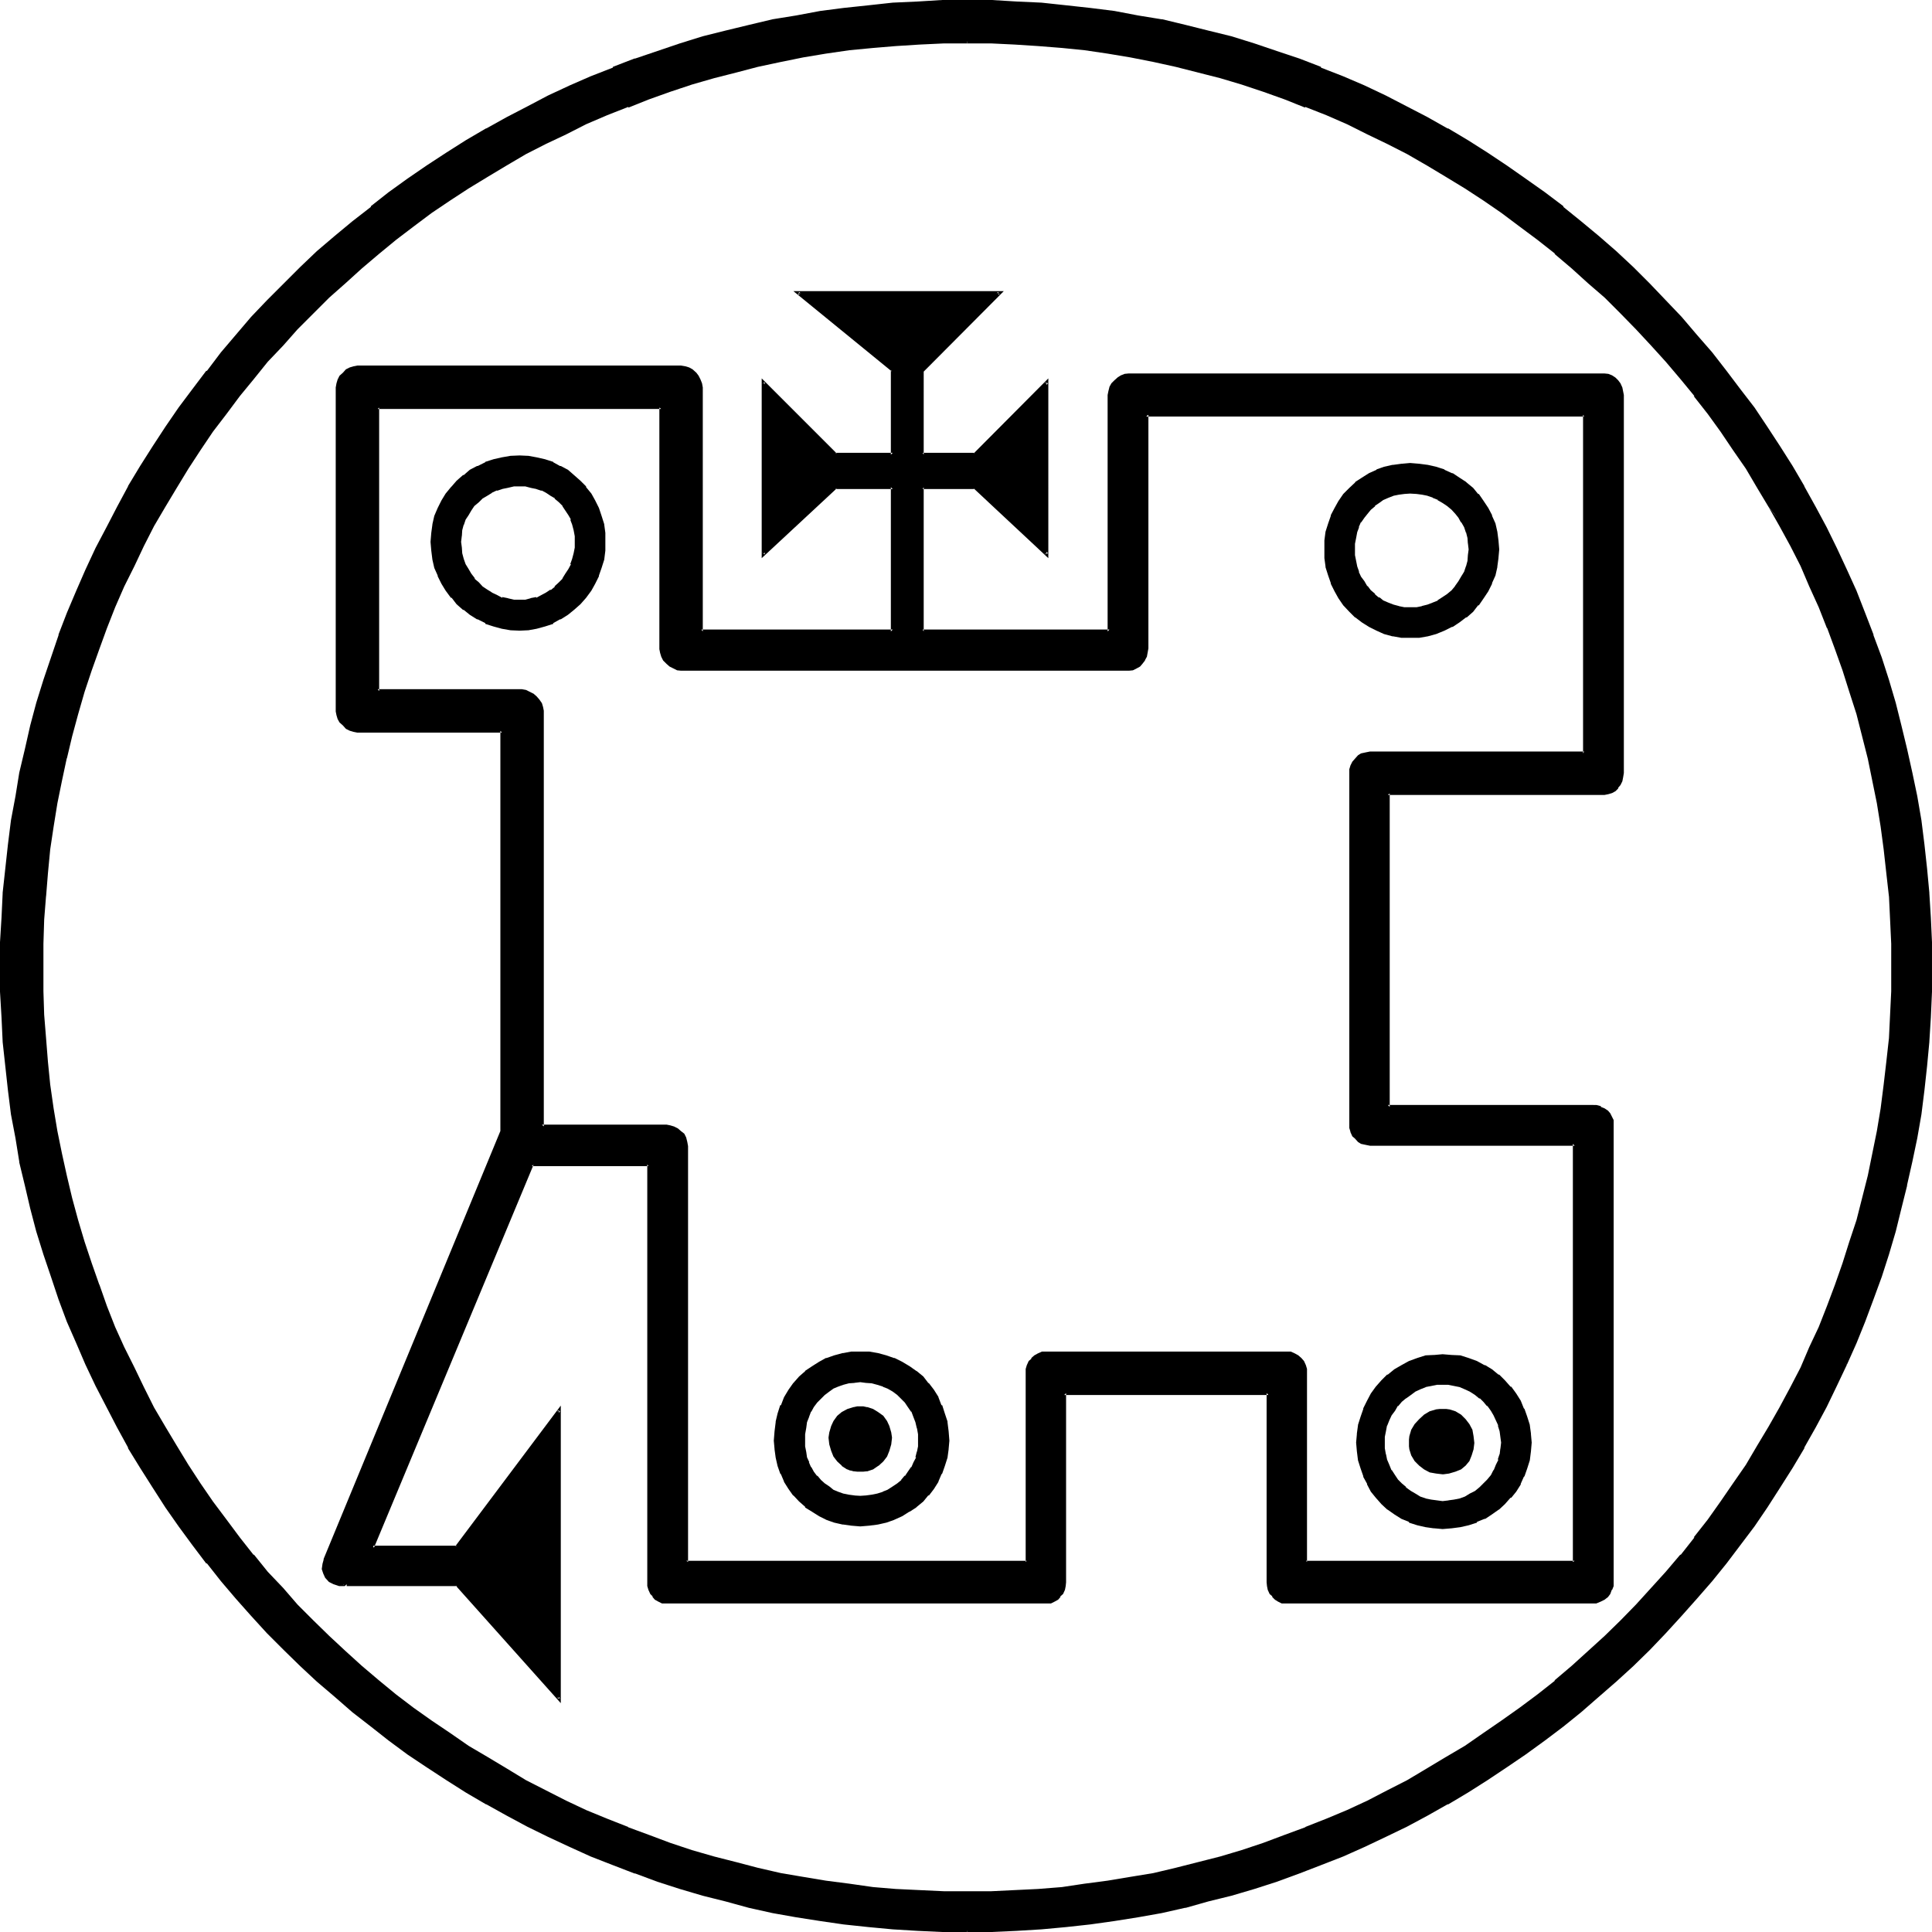 <?xml version="1.0" encoding="UTF-8" standalone="no"?>
<svg
   version="1.0"
   width="129.946mm"
   height="129.946mm"
   id="svg17"
   sodipodi:docname="Halphas.wmf"
   xmlns:inkscape="http://www.inkscape.org/namespaces/inkscape"
   xmlns:sodipodi="http://sodipodi.sourceforge.net/DTD/sodipodi-0.dtd"
   xmlns="http://www.w3.org/2000/svg"
   xmlns:svg="http://www.w3.org/2000/svg">
  <sodipodi:namedview
     id="namedview17"
     pagecolor="#ffffff"
     bordercolor="#000000"
     borderopacity="0.25"
     inkscape:showpageshadow="2"
     inkscape:pageopacity="0.0"
     inkscape:pagecheckerboard="0"
     inkscape:deskcolor="#d1d1d1"
     inkscape:document-units="mm" />
  <defs
     id="defs1">
    <pattern
       id="WMFhbasepattern"
       patternUnits="userSpaceOnUse"
       width="6"
       height="6"
       x="0"
       y="0" />
  </defs>
  <path
     style="fill:#000000;fill-opacity:1;fill-rule:evenodd;stroke:none"
     d="m 366.72,374.304 h -1.632 l -1.44,-0.48 -1.44,-0.672 -1.152,-0.96 -1.152,-1.152 -0.576,-1.248 -0.576,-1.44 -0.096,-0.864 -0.192,-0.768 0.192,-0.768 0.096,-0.864 0.576,-1.44 0.576,-1.44 1.152,-1.152 1.152,-1.152 1.44,-0.576 1.44,-0.576 0.864,-0.096 0.768,-0.192 0.768,0.192 0.864,0.096 1.44,0.576 1.248,0.576 1.152,1.152 0.96,1.152 0.672,1.44 0.48,1.44 v 1.632 1.632 l -0.48,1.44 -0.672,1.248 -0.96,1.152 -1.152,0.96 -1.248,0.672 -1.44,0.48 z m -148.032,-0.48 -0.768,-0.192 -0.864,-0.096 -0.768,-0.192 -0.672,-0.288 -1.248,-0.864 -1.152,-0.96 -0.96,-1.152 -0.672,-1.44 -0.288,-1.44 -0.192,-1.632 0.192,-1.44 0.288,-1.44 0.672,-1.344 0.96,-1.056 1.152,-0.96 1.248,-0.864 1.44,-0.48 h 0.864 l 0.768,-0.192 0.768,0.192 h 0.864 l 1.44,0.48 1.248,0.864 1.152,0.96 0.864,1.056 0.768,1.344 0.288,1.44 0.192,1.44 -0.192,1.632 -0.288,1.44 -0.768,1.44 -0.864,1.152 -1.152,0.96 -1.248,0.864 -0.768,0.288 -0.672,0.192 -0.864,0.096 z m 27.168,117.024 -6.336,-0.192 -6.24,-0.192 -6.336,-0.48 -6.144,-0.48 -6.144,-0.768 -6.144,-0.864 -5.952,-0.96 -6.048,-1.056 -6.144,-1.344 -5.76,-1.44 -5.856,-1.632 -5.76,-1.632 -5.664,-1.92 -5.856,-1.92 -5.472,-2.112 -5.664,-2.4 -5.376,-2.304 -5.472,-2.592 -5.28,-2.592 -5.184,-2.688 -5.184,-2.976 -5.184,-3.072 -4.992,-3.072 -4.992,-3.168 -4.704,-3.456 -4.896,-3.36 -4.608,-3.552 -4.608,-3.744 -4.512,-3.648 -4.512,-4.032 -4.224,-3.936 -4.128,-4.224 -4.224,-4.128 -4.032,-4.224 -3.936,-4.512 -3.84,-4.416 -3.552,-4.704 -3.552,-4.608 -3.552,-4.704 -3.456,-4.896 -3.168,-4.992 -3.264,-4.8 -2.88,-5.184 -2.88,-5.184 -2.784,-5.184 -2.784,-5.376 -2.4,-5.472 -2.4,-5.28 -2.304,-5.664 -2.208,-5.472 -2.016,-5.664 -1.728,-5.856 -1.824,-5.664 -1.536,-5.952 -1.536,-5.856 -1.248,-5.952 -1.152,-5.952 -0.96,-6.144 -0.96,-6.144 -0.672,-6.048 -0.48,-6.24 -0.48,-6.144 -0.096,-6.528 -0.192,-6.24 0.192,-6.336 0.096,-6.24 0.48,-6.144 0.48,-6.336 0.672,-6.144 0.96,-6.144 0.96,-5.952 1.152,-6.048 1.248,-5.952 1.536,-5.952 1.536,-5.856 1.824,-5.76 1.728,-5.664 2.016,-5.664 2.208,-5.664 2.304,-5.664 2.4,-5.376 2.4,-5.472 2.784,-5.28 2.784,-5.184 2.88,-5.184 2.88,-5.184 3.264,-4.992 3.168,-4.896 3.456,-4.8 3.552,-4.896 3.552,-4.608 3.552,-4.608 3.84,-4.512 3.936,-4.512 4.032,-4.224 4.224,-4.128 4.128,-4.224 4.224,-4.032 4.512,-3.936 4.512,-3.84 4.608,-3.552 4.608,-3.552 4.896,-3.552 4.704,-3.456 4.992,-3.168 4.992,-3.264 5.184,-2.88 5.184,-2.88 5.184,-2.784 5.28,-2.784 5.472,-2.4 5.376,-2.4 5.664,-2.304 5.472,-2.112 5.856,-2.112 5.664,-1.728 5.76,-1.824 5.856,-1.536 5.76,-1.536 6.144,-1.248 6.048,-1.152 5.952,-0.96 6.144,-0.768 6.144,-0.864 6.144,-0.48 6.336,-0.48 6.24,-0.192 6.336,-0.096 6.24,0.096 6.336,0.192 6.336,0.48 6.144,0.48 6.144,0.864 6.144,0.768 6.144,0.96 5.952,1.152 5.952,1.248 5.856,1.536 5.952,1.536 5.664,1.824 5.856,1.728 5.664,2.112 5.472,2.112 5.472,2.304 5.472,2.4 5.472,2.4 5.376,2.784 5.184,2.784 5.184,2.88 5.184,2.88 4.8,3.264 4.992,3.168 4.896,3.456 4.704,3.552 4.608,3.552 4.608,3.552 4.512,3.84 4.32,3.936 4.416,4.032 4.128,4.224 4.224,4.128 3.936,4.224 3.84,4.512 3.84,4.512 3.744,4.608 3.552,4.608 3.36,4.896 3.456,4.8 3.168,4.896 3.072,4.992 3.072,5.184 2.976,5.184 2.688,5.184 2.592,5.28 2.592,5.472 2.304,5.376 2.208,5.664 2.304,5.664 1.92,5.664 1.92,5.664 1.632,5.76 1.632,5.856 1.44,5.952 1.344,5.952 1.056,6.048 0.96,5.952 0.864,6.144 0.768,6.144 0.48,6.336 0.48,6.144 0.192,6.24 v 6.336 6.24 l -0.192,6.528 -0.48,6.144 -0.48,6.24 -0.768,6.048 -0.864,6.144 -0.96,6.144 -1.056,5.952 -1.344,5.952 -1.44,5.856 -1.632,5.952 -1.632,5.664 -1.92,5.856 -1.92,5.664 -2.304,5.472 -2.208,5.664 -2.304,5.28 -2.592,5.472 -2.592,5.376 -2.688,5.184 -2.976,5.184 -3.072,5.184 -3.072,4.8 -3.168,4.992 -3.456,4.896 -3.36,4.704 -3.552,4.608 -3.744,4.704 -3.84,4.416 -3.84,4.512 -3.936,4.224 -4.224,4.128 -4.128,4.224 -4.416,3.936 -4.32,4.032 -4.512,3.648 -4.608,3.744 -4.608,3.552 -4.704,3.36 -4.896,3.456 -4.992,3.168 -4.8,3.072 -5.184,3.072 -5.184,2.976 -5.184,2.688 -5.376,2.592 -5.472,2.592 -5.472,2.304 -5.472,2.4 -5.472,2.112 -5.664,1.92 -5.856,1.92 -5.664,1.632 -5.952,1.632 -5.856,1.44 -5.952,1.344 -5.952,1.056 -6.144,0.96 -6.144,0.864 -6.144,0.768 -6.144,0.48 -6.336,0.48 -6.336,0.192 z m 0,-480.288 h -5.952 l -6.144,0.288 -6.048,0.384 -5.952,0.576 -5.952,0.672 -5.856,0.768 -5.76,1.056 -5.856,1.056 -5.664,1.152 -5.664,1.44 -5.664,1.44 -5.664,1.632 -5.472,1.824 -5.376,1.92 -5.28,2.112 -5.376,2.112 -5.28,2.208 -5.184,2.496 -4.992,2.496 -5.184,2.592 -4.992,2.976 -4.896,2.688 -4.8,3.072 -4.704,3.072 -4.704,3.264 -4.512,3.36 -4.512,3.456 -4.416,3.552 -4.32,3.648 -4.224,3.744 -4.032,3.744 -4.032,4.032 -4.032,4.032 -3.744,4.032 -3.744,4.416 -3.648,4.128 -3.552,4.416 -3.456,4.512 -3.36,4.704 -3.264,4.512 -3.072,4.8 -3.072,4.704 -2.688,4.896 -2.976,4.992 -2.496,5.184 -2.592,4.992 -2.496,5.184 -2.208,5.28 -2.112,5.376 -2.112,5.28 -1.92,5.376 -1.824,5.664 -1.632,5.472 -1.44,5.664 -1.44,5.664 -1.248,5.664 -0.96,5.856 -1.056,5.76 -0.768,5.952 -0.768,5.856 -0.48,5.952 -0.384,6.048 -0.288,6.144 v 5.952 6.144 l 0.288,5.952 0.384,5.952 0.48,6.048 0.768,5.76 0.768,6.048 1.056,5.76 0.96,5.856 1.248,5.664 1.44,5.664 1.44,5.568 1.632,5.568 1.824,5.472 1.92,5.28 2.112,5.568 2.112,5.28 2.208,5.184 2.496,5.184 2.592,5.184 2.496,4.992 2.976,4.896 2.688,4.992 3.072,4.8 3.072,4.704 3.264,4.704 3.36,4.512 3.456,4.512 3.552,4.416 3.648,4.32 3.744,4.224 3.744,4.224 4.032,4.032 4.032,3.84 4.032,3.84 4.224,3.744 4.32,3.744 4.416,3.552 4.512,3.36 4.512,3.456 4.704,3.168 4.704,3.072 4.8,3.072 4.896,2.784 4.992,2.88 5.184,2.592 4.992,2.592 5.184,2.4 5.28,2.304 5.376,2.208 5.28,2.016 5.376,1.92 5.472,1.728 5.664,1.632 5.664,1.632 5.664,1.248 5.664,1.344 5.856,1.152 5.76,0.96 5.856,0.768 5.952,0.672 5.952,0.672 6.048,0.288 6.144,0.192 5.952,0.096 6.144,-0.096 5.952,-0.192 5.952,-0.288 6.048,-0.672 5.76,-0.672 6.048,-0.768 5.76,-0.96 5.664,-1.152 5.856,-1.344 5.664,-1.248 5.568,-1.632 5.568,-1.632 5.472,-1.728 5.28,-1.92 5.568,-2.016 5.28,-2.208 5.184,-2.304 5.184,-2.4 5.184,-2.592 4.992,-2.592 4.896,-2.88 4.992,-2.784 4.8,-3.072 4.704,-3.072 4.704,-3.168 4.512,-3.456 4.512,-3.36 4.416,-3.552 4.32,-3.744 4.224,-3.744 4.224,-3.84 4.032,-3.84 3.84,-4.032 3.84,-4.224 3.744,-4.224 3.744,-4.32 3.552,-4.416 3.36,-4.512 3.264,-4.512 3.36,-4.704 3.072,-4.704 2.976,-4.8 2.88,-4.992 2.88,-4.896 2.592,-4.992 2.592,-5.184 2.4,-5.184 2.304,-5.184 2.112,-5.28 2.112,-5.568 1.92,-5.28 1.728,-5.472 1.632,-5.568 1.632,-5.568 1.248,-5.664 1.344,-5.664 1.152,-5.856 0.96,-5.76 0.768,-6.048 0.672,-5.76 0.672,-6.048 0.288,-5.952 0.192,-5.952 0.096,-6.144 -0.096,-5.952 -0.192,-6.144 -0.288,-6.048 -0.672,-5.952 -0.672,-5.856 -0.768,-5.952 -0.96,-5.76 -1.152,-5.856 -1.344,-5.664 -1.248,-5.664 -1.632,-5.664 -1.632,-5.472 -1.728,-5.664 -1.92,-5.376 -2.112,-5.28 -2.112,-5.376 -2.304,-5.28 -2.4,-5.184 -2.592,-4.992 -2.592,-5.184 -2.88,-4.992 -2.88,-4.896 -2.976,-4.704 -3.072,-4.8 -3.36,-4.512 -3.264,-4.704 -3.36,-4.512 L 427.488,96 423.744,91.872 420,87.456 l -3.84,-4.032 -3.84,-4.032 -4.032,-4.032 -4.224,-3.744 -4.224,-3.744 -4.32,-3.648 -4.416,-3.552 -4.512,-3.456 -4.512,-3.36 -4.704,-3.264 -4.704,-3.072 -4.8,-3.072 -4.992,-2.688 -4.896,-2.976 -4.992,-2.592 -5.184,-2.496 -5.184,-2.496 -5.184,-2.208 -5.28,-2.112 -5.568,-2.112 -5.28,-1.92 -5.472,-1.824 -5.568,-1.632 -5.568,-1.44 -5.664,-1.44 -5.856,-1.152 -5.664,-1.056 -5.76,-1.056 -6.048,-0.768 -5.76,-0.672 -6.048,-0.576 -5.952,-0.384 L 252,10.56 Z M 407.904,201.696 H 352.8 v 79.68 h 51.936 1.056 l 0.96,0.384 1.056,0.288 0.576,0.672 0.672,0.48 0.288,0.768 0.384,0.96 v 0.864 116.448 0.864 l -0.384,0.96 -0.288,0.768 -0.672,0.864 -0.576,0.576 -1.056,0.48 -0.96,0.384 -1.056,0.096 h -77.952 l -0.768,-0.096 -0.96,-0.384 -0.672,-0.48 -0.672,-0.576 -0.48,-0.864 -0.48,-0.768 -0.288,-0.96 v -0.864 -48.096 h -51.936 v 48.096 0.864 l -0.288,0.96 -0.288,0.768 -0.672,0.864 -0.672,0.576 -0.768,0.48 -0.864,0.384 -0.96,0.096 H 169.44 l -0.96,-0.096 -0.864,-0.384 -0.768,-0.48 -0.672,-0.576 -0.48,-0.864 -0.48,-0.768 -0.192,-0.96 -0.192,-0.864 V 295.968 h -29.664 l -40.416,97.44 h 21.504 l 25.824,-34.944 v 73.344 L 116.256,402.72 H 87.648 v 0.192 l -0.864,-0.192 h -0.576 l -1.344,-0.48 -0.96,-0.48 -0.768,-0.768 -0.48,-0.96 -0.384,-1.152 v -1.344 l 0.384,-1.056 44.928,-108.768 V 287.04 185.76 h -36.768 -0.96 l -0.768,-0.384 -0.96,-0.48 -0.672,-0.768 -0.672,-0.672 -0.48,-0.768 -0.288,-0.96 -0.192,-1.056 V 98.496 l 0.192,-0.864 0.288,-0.96 0.48,-0.768 0.672,-0.864 0.672,-0.768 0.96,-0.48 0.768,-0.192 0.96,-0.192 h 82.272 l 0.96,0.192 0.864,0.192 0.96,0.48 0.768,0.768 0.672,0.864 0.48,0.768 0.288,0.96 0.192,0.864 v 62.016 h 48.672 V 123.84 H 212.352 L 193.92,140.928 V 97.152 l 18.432,18.432 h 14.592 V 94.08 L 202.848,74.496 h 51.264 L 234.528,94.08 v 21.504 h 13.248 l 18.24,-18.432 v 43.776 l -18.24,-17.088 h -13.248 v 36.672 h 47.52 v -60.096 -0.96 l 0.288,-0.864 0.48,-0.96 0.864,-0.672 0.576,-0.576 0.864,-0.48 0.96,-0.384 0.96,-0.096 h 120.864 l 0.864,0.096 0.96,0.384 0.576,0.48 0.672,0.576 0.48,0.672 0.48,0.96 0.384,0.864 v 0.96 96.096 1.056 l -0.384,0.96 -0.48,0.768 -0.48,0.768 -0.672,0.672 -0.576,0.48 -0.96,0.384 z M 402.72,105.408 H 291.36 v 59.424 1.056 l -0.288,0.96 -0.288,0.768 -0.672,0.768 -0.672,0.672 -0.576,0.48 -1.056,0.384 -0.768,0.096 H 173.088 l -0.96,-0.096 -0.768,-0.384 -0.96,-0.48 -0.864,-0.672 -0.576,-0.768 -0.48,-0.768 -0.384,-0.96 v -1.056 -61.248 H 96 v 72.096 h 36.672 l 0.864,0.192 0.96,0.288 0.768,0.48 0.864,0.672 0.672,0.768 0.48,0.864 0.288,0.96 0.192,0.768 v 105.696 h 31.68 0.96 l 0.768,0.384 0.96,0.48 0.672,0.48 0.672,0.768 0.48,0.864 0.288,1.056 0.192,1.152 v 105.504 h 86.592 v -48 l 0.192,-0.96 0.288,-0.96 0.288,-0.768 0.672,-0.864 0.672,-0.576 0.96,-0.48 0.96,-0.384 0.96,-0.096 h 60.768 l 1.152,0.096 1.152,0.384 0.768,0.48 0.672,0.576 0.672,0.864 0.48,0.768 0.096,0.96 0.192,0.96 v 48 H 400.32 V 290.784 h -51.84 -1.152 l -0.96,-0.384 -0.96,-0.48 -0.672,-0.576 -0.672,-0.864 -0.288,-0.768 -0.288,-0.96 -0.192,-0.96 v -89.28 l 0.192,-0.96 0.288,-0.768 0.288,-0.96 0.672,-0.864 0.672,-0.576 0.96,-0.48 0.96,-0.384 h 1.152 54.24 z m -44.256,56.352 -2.112,-0.096 -2.208,-0.384 -2.112,-0.576 -1.92,-0.672 -2.016,-0.96 -1.728,-1.152 -1.632,-1.248 -1.44,-1.536 -1.44,-1.536 -1.152,-1.632 -1.152,-1.824 -0.768,-2.112 -0.864,-1.92 -0.48,-2.112 -0.288,-2.208 -0.192,-2.112 0.192,-2.304 0.288,-2.112 0.48,-2.016 0.864,-2.112 0.768,-1.824 1.152,-1.728 1.152,-1.632 1.44,-1.632 1.44,-1.344 1.632,-1.248 1.728,-0.96 2.016,-0.96 1.92,-0.672 2.112,-0.672 2.208,-0.288 h 2.112 2.304 l 2.208,0.288 2.112,0.672 1.92,0.672 2.016,0.96 1.728,0.96 1.824,1.248 1.536,1.344 1.344,1.632 1.248,1.632 1.344,1.728 0.768,1.824 0.864,2.112 0.576,2.016 0.384,2.112 v 2.304 2.112 l -0.384,2.208 -0.576,2.112 -0.864,1.92 -0.768,2.112 -1.344,1.824 -1.248,1.632 -1.344,1.536 -1.536,1.536 -1.824,1.248 -1.728,1.152 -2.016,0.96 -1.92,0.672 -2.112,0.576 -2.208,0.384 z m 8.256,226.464 h -2.112 l -2.208,-0.384 -2.112,-0.576 -2.016,-0.672 -1.728,-0.768 -1.824,-1.152 -1.728,-1.344 -1.44,-1.248 -1.44,-1.632 -1.344,-1.632 -0.96,-1.728 -0.96,-1.824 -0.672,-2.112 -0.48,-2.112 -0.288,-2.112 -0.192,-2.208 0.192,-2.112 0.288,-2.304 0.48,-2.016 0.672,-2.016 0.96,-2.016 0.96,-1.824 1.344,-1.632 1.44,-1.632 1.44,-1.44 1.728,-1.248 1.824,-1.152 1.728,-0.96 2.016,-0.672 2.112,-0.672 2.208,-0.288 2.112,-0.192 2.304,0.192 2.208,0.288 1.92,0.672 2.112,0.672 1.92,0.96 1.824,1.152 1.728,1.248 1.632,1.44 1.344,1.632 1.248,1.632 1.152,1.824 0.96,2.016 0.768,2.016 0.48,2.016 0.384,2.304 0.192,2.112 -0.192,2.208 -0.384,2.112 -0.48,2.112 -0.768,2.112 -0.96,1.824 -1.152,1.728 -1.248,1.632 -1.344,1.632 -1.632,1.248 -1.728,1.344 -1.824,1.152 -1.92,0.768 -2.112,0.672 -1.92,0.576 -2.208,0.384 z M 132.096,159.84 l -2.304,-0.096 -2.208,-0.384 -2.112,-0.672 -1.92,-0.576 -2.016,-0.96 -1.728,-1.152 -1.824,-1.344 -1.632,-1.44 -1.248,-1.632 -1.248,-1.536 -1.344,-1.824 -0.768,-1.92 -0.864,-2.112 -0.672,-2.112 -0.288,-2.112 v -2.208 -2.304 l 0.288,-2.112 0.672,-2.112 0.864,-1.92 0.768,-1.92 1.344,-1.824 1.248,-1.536 1.248,-1.536 1.632,-1.44 1.824,-1.248 1.728,-0.96 2.016,-0.96 1.92,-0.672 2.112,-0.48 2.208,-0.384 2.304,-0.096 2.112,0.096 2.208,0.384 1.92,0.48 2.112,0.672 1.824,0.96 1.728,0.96 1.824,1.248 1.44,1.44 1.44,1.536 1.152,1.536 1.152,1.824 0.96,1.92 0.672,1.92 0.48,2.112 0.288,2.112 0.192,2.304 -0.192,2.208 -0.288,2.112 -0.48,2.112 -0.672,2.112 -0.96,1.92 -1.152,1.824 -1.152,1.536 -1.44,1.632 -1.44,1.44 L 144,156 l -1.728,1.152 -1.824,0.96 -2.112,0.576 -1.92,0.672 -2.208,0.384 z m 86.592,227.712 h -2.304 l -2.016,-0.288 -2.112,-0.672 -2.016,-0.672 -1.92,-0.96 -1.728,-0.96 -1.632,-1.248 -1.632,-1.344 -1.248,-1.632 -1.344,-1.632 -0.96,-1.728 -0.96,-1.92 -0.672,-1.92 -0.672,-2.112 -0.096,-2.112 -0.192,-2.112 0.192,-2.4 0.096,-2.304 0.672,-2.112 0.672,-2.112 0.96,-1.92 0.96,-1.92 1.344,-1.632 1.248,-1.632 1.632,-1.248 1.632,-1.344 1.728,-1.056 1.92,-1.056 2.016,-0.576 2.112,-0.48 2.016,-0.384 2.304,-0.096 2.304,0.096 2.016,0.384 2.112,0.48 2.112,0.576 1.92,1.056 1.824,1.056 1.728,1.344 1.632,1.248 1.344,1.632 1.248,1.632 1.344,1.92 0.768,1.92 0.864,2.112 0.48,2.112 0.288,2.304 0.192,2.4 -0.192,2.112 -0.288,2.112 -0.48,2.112 -0.864,1.92 -0.768,1.92 -1.344,1.728 -1.248,1.632 -1.344,1.632 -1.632,1.344 -1.728,1.248 -1.824,0.96 -1.92,0.96 -2.112,0.672 -2.112,0.672 -2.016,0.288 z m 139.776,-262.56 -1.44,0.096 -1.44,0.192 -1.44,0.288 -1.344,0.48 -1.248,0.672 -1.152,0.864 -1.152,0.768 -1.152,0.96 -0.768,0.96 -0.96,1.152 -0.672,1.152 -0.672,1.248 -0.48,1.344 -0.288,1.44 -0.192,1.44 -0.096,1.632 0.096,1.44 0.192,1.44 0.288,1.44 0.48,1.44 0.672,1.344 0.672,1.248 0.96,1.152 0.768,1.152 1.152,0.96 1.152,0.768 1.152,0.864 1.248,0.672 1.344,0.576 1.44,0.384 1.44,0.096 1.44,0.192 1.632,-0.192 1.44,-0.096 1.44,-0.384 1.344,-0.576 1.44,-0.672 1.152,-0.864 1.248,-0.768 0.96,-0.96 0.96,-1.152 0.96,-1.152 0.864,-1.248 0.672,-1.344 0.48,-1.44 0.48,-1.44 0.096,-1.44 v -1.44 -1.632 l -0.096,-1.44 -0.48,-1.44 -0.48,-1.344 -0.672,-1.248 -0.864,-1.152 -0.96,-1.152 -0.96,-0.96 -0.96,-0.96 -1.248,-0.768 -1.152,-0.864 -1.44,-0.672 -1.344,-0.48 -1.44,-0.288 -1.44,-0.192 z m 8.256,226.56 -1.44,0.096 -1.44,0.192 -1.44,0.288 -1.536,0.672 -1.248,0.672 -1.344,0.768 -1.056,0.864 -1.152,0.96 -0.96,1.152 -0.96,1.056 -0.672,1.344 -0.672,1.248 -0.672,1.44 -0.288,1.536 -0.192,1.44 -0.096,1.44 0.096,1.632 0.192,1.44 0.288,1.44 0.672,1.344 0.672,1.44 0.672,1.056 0.96,1.344 0.96,0.96 1.152,0.96 1.056,0.96 1.344,0.864 1.248,0.576 1.536,0.48 1.44,0.384 1.44,0.288 h 1.44 1.632 l 1.44,-0.288 1.44,-0.384 1.344,-0.48 1.44,-0.576 1.056,-0.864 1.344,-0.96 0.96,-0.96 0.96,-0.96 0.96,-1.344 0.864,-1.056 0.576,-1.44 0.48,-1.344 0.384,-1.44 0.288,-1.44 v -1.632 -1.44 l -0.288,-1.44 -0.384,-1.536 -0.48,-1.44 -0.576,-1.248 -0.864,-1.344 -0.96,-1.056 -0.96,-1.152 -0.96,-0.96 -1.344,-0.864 -1.056,-0.768 -1.44,-0.672 -1.344,-0.672 -1.44,-0.288 -1.44,-0.192 z M 132.096,123.168 h -1.632 l -1.44,0.384 -1.44,0.288 -1.344,0.48 -1.44,0.672 -1.152,0.576 -1.248,0.864 -0.96,0.96 -0.96,0.96 -1.056,1.152 -0.768,1.248 -0.672,1.152 -0.48,1.44 -0.48,1.344 -0.192,1.44 v 1.632 1.44 l 0.192,1.632 0.48,1.44 0.48,1.248 0.672,1.344 0.768,1.248 1.056,1.344 0.96,0.96 0.96,0.96 1.248,0.96 1.152,0.672 1.44,0.576 1.344,0.672 1.44,0.384 1.44,0.288 h 1.632 1.44 l 1.44,-0.288 1.44,-0.384 1.344,-0.672 1.248,-0.576 1.152,-0.672 1.152,-0.96 1.056,-0.96 0.864,-0.96 0.96,-1.344 0.672,-1.248 0.576,-1.344 0.48,-1.248 0.384,-1.44 0.288,-1.632 v -1.44 -1.632 l -0.288,-1.44 -0.384,-1.344 -0.48,-1.44 -0.576,-1.152 -0.672,-1.248 -0.96,-1.152 -0.864,-0.96 -1.056,-0.96 -1.152,-0.864 -1.152,-0.576 -1.248,-0.672 -1.344,-0.48 -1.44,-0.288 -1.44,-0.384 z m 86.592,227.712 -1.632,0.192 -1.44,0.096 -1.248,0.384 -1.536,0.48 -1.056,0.576 -1.344,0.864 -1.152,0.768 -0.96,0.96 -0.96,1.056 -0.768,1.248 -0.672,1.152 -0.672,1.44 -0.48,1.248 -0.288,1.632 -0.288,1.44 v 1.824 1.44 l 0.288,1.44 0.288,1.44 0.48,1.344 0.672,1.248 0.672,1.152 0.768,1.152 0.96,1.152 0.96,0.768 1.152,0.768 1.344,0.864 1.056,0.672 1.536,0.48 1.248,0.288 1.44,0.192 h 1.632 1.44 l 1.44,-0.192 1.632,-0.288 1.344,-0.48 1.248,-0.672 1.344,-0.864 1.056,-0.768 1.152,-0.768 0.96,-1.152 0.96,-1.152 0.864,-1.152 0.48,-1.248 0.672,-1.344 0.288,-1.44 0.288,-1.44 v -1.44 -1.824 l -0.288,-1.44 -0.288,-1.632 -0.672,-1.248 -0.48,-1.44 -0.864,-1.152 -0.96,-1.248 -0.96,-1.056 -1.152,-0.96 -1.056,-0.768 -1.344,-0.864 -1.248,-0.576 -1.344,-0.48 -1.632,-0.384 -1.44,-0.096 z"
     id="path1" />
  <path
     style="fill:#000000;fill-opacity:1;fill-rule:evenodd;stroke:none"
     d="m 218.688,373.344 h -0.768 l -0.864,-0.192 h 0.192 l -0.864,-0.096 h 0.192 l -0.768,-0.384 -1.344,-0.768 0.192,0.192 -1.152,-1.152 v 0.096 l -0.768,-1.248 v 0.192 l -0.672,-1.536 -0.48,-1.44 v -1.632 0.192 -1.44 0.192 l 0.48,-1.44 0.672,-1.344 -0.192,0.192 0.96,-1.152 1.152,-0.96 h -0.192 l 1.344,-0.672 1.44,-0.48 h -0.192 l 0.864,-0.192 h 0.768 0.672 l 0.768,0.192 1.44,0.48 1.344,0.672 h -0.192 l 1.152,0.96 0.768,1.152 v -0.192 l 0.672,1.344 0.48,1.44 v -0.192 1.44 -0.192 1.632 l -0.48,1.44 -0.672,1.536 v -0.192 l -0.96,1.248 0.192,-0.096 -1.152,1.152 v -0.192 l -1.248,0.768 h 0.096 l -0.768,0.384 h 0.192 l -0.864,0.096 -0.768,0.192 h -0.672 v 0.768 h 0.768 l 0.864,-0.096 h 0.192 l 0.576,-0.192 0.864,-0.288 1.248,-0.864 0.192,-0.096 1.152,-1.056 0.96,-1.248 0.576,-1.44 0.48,-1.632 0.192,-1.632 v -0.192 l -0.192,-1.248 -0.48,-1.632 -0.576,-1.248 -0.96,-1.344 -1.344,-0.96 -1.248,-0.768 -1.44,-0.48 h -0.192 l -0.864,-0.192 h -0.768 -0.768 l -0.864,0.192 h -0.096 l -1.536,0.48 -1.44,0.768 -1.152,0.96 -0.96,1.344 -0.576,1.248 -0.48,1.632 -0.192,1.248 v 0.192 l 0.192,1.632 0.48,1.632 0.576,1.44 0.96,1.248 1.152,1.056 v 0.096 l 1.344,0.864 h 0.096 l 0.672,0.288 h 0.192 l 0.672,0.192 h 0.096 l 0.864,0.096 h 0.768 z"
     id="path2" />
  <path
     style="fill:#000000;fill-opacity:1;fill-rule:evenodd;stroke:none"
     d="m 245.856,490.368 h -6.336 l -6.24,-0.384 -6.336,-0.48 h 0.192 l -6.144,-0.48 -6.336,-0.672 -5.952,-0.96 -6.144,-0.96 -6.048,-1.056 -5.952,-1.344 -5.76,-1.44 -5.856,-1.44 -5.856,-1.824 -5.76,-1.92 -5.664,-1.92 h 0.096 l -5.568,-2.112 -5.568,-2.304 -5.472,-2.208 -5.472,-2.592 -5.376,-2.592 -5.184,-2.784 -5.088,-2.88 -5.088,-3.072 -4.992,-3.072 -4.992,-3.264 -4.8,-3.36 -4.896,-3.36 -4.512,-3.552 -4.704,-3.744 -4.512,-3.744 h 0.192 l -4.608,-4.032 -4.128,-3.84 -4.416,-4.224 -4.032,-4.224 -4.032,-4.224 -3.84,-4.512 -3.936,-4.32 -3.648,-4.512 h 0.096 l -3.552,-4.704 -3.552,-4.704 -3.36,-4.8 -3.264,-5.088 -3.072,-4.992 -3.072,-4.992 -2.88,-5.184 -2.784,-5.184 -2.688,-5.28 -2.496,-5.472 -2.4,-5.568 -2.208,-5.472 -2.112,-5.472 -1.92,-5.664 -2.016,-5.664 -1.536,-5.856 -1.632,-5.76 -1.44,-5.952 -1.344,-6.048 v 0.192 l -1.152,-5.952 -1.152,-6.144 -0.768,-6.144 -0.672,-6.144 -0.48,-6.144 -0.48,-6.144 -0.288,-6.528 v -6.24 -6.336 l 0.288,-6.24 0.48,-6.144 0.48,-6.144 0.672,-6.336 0.768,-5.952 1.152,-6.144 1.152,-6.048 1.344,-5.952 1.44,-5.76 1.632,-5.856 1.536,-5.856 2.016,-5.664 1.92,-5.76 v 0.096 l 2.112,-5.568 2.208,-5.568 2.4,-5.472 2.496,-5.472 2.688,-5.376 2.784,-5.184 2.88,-5.088 3.072,-5.088 3.072,-4.992 3.264,-4.992 3.36,-4.8 3.552,-4.704 3.552,-4.704 h -0.096 l 3.648,-4.704 v 0.192 l 3.936,-4.512 3.84,-4.608 4.032,-4.128 4.032,-4.224 4.416,-4.224 4.128,-4.032 4.608,-3.84 4.512,-3.936 h -0.192 l 4.704,-3.552 4.512,-3.552 4.896,-3.552 4.8,-3.36 4.992,-3.264 4.992,-3.072 5.088,-3.072 5.088,-2.88 5.184,-2.784 5.376,-2.688 5.472,-2.496 5.472,-2.4 5.568,-2.208 v 0.096 l 5.568,-2.208 h -0.096 l 5.664,-1.92 5.76,-2.016 5.856,-1.536 5.856,-1.632 5.76,-1.44 5.952,-1.344 6.048,-1.152 6.144,-0.96 5.952,-0.96 6.336,-0.672 6.144,-0.48 h -0.192 l 6.336,-0.48 6.24,-0.288 h 6.336 6.24 l 6.336,0.288 6.336,0.48 6.144,0.48 6.144,0.672 6.144,0.96 5.952,0.96 6.144,1.152 h -0.192 l 6.048,1.344 5.76,1.44 5.952,1.632 5.856,1.536 5.664,2.016 5.664,1.92 5.472,2.208 v -0.096 l 5.472,2.208 5.568,2.4 5.28,2.496 5.376,2.688 5.28,2.784 5.184,2.88 4.992,3.072 4.992,3.072 4.896,3.264 4.8,3.36 4.896,3.552 4.704,3.552 4.512,3.552 4.32,3.936 4.512,3.84 4.224,4.032 4.224,4.224 4.224,4.224 3.84,4.128 4.032,4.608 v -0.192 l 3.744,4.512 3.744,4.704 h -0.192 l 3.552,4.704 3.552,4.704 3.36,4.8 3.264,4.992 3.072,4.992 3.072,5.088 2.784,5.088 2.688,5.184 2.784,5.376 2.592,5.472 2.208,5.472 2.304,5.568 2.112,5.568 v -0.096 l 1.92,5.76 1.92,5.664 1.824,5.856 1.44,5.856 1.44,5.76 1.344,5.952 1.056,6.048 0.96,6.144 1.056,5.952 0.576,6.336 0.48,6.144 0.48,6.144 0.192,6.24 0.192,6.336 -0.192,6.24 -0.192,6.528 -0.48,6.144 -0.48,6.144 -0.576,6.144 -1.056,6.144 -0.96,6.144 -1.056,5.952 -1.344,5.856 -1.44,5.952 -1.44,5.76 -1.824,5.856 -1.92,5.664 -1.92,5.664 -2.112,5.472 -2.304,5.472 -2.208,5.568 0.672,0.288 2.4,-5.376 2.208,-5.472 2.112,-5.664 2.112,-5.76 1.824,-5.664 1.728,-5.856 1.44,-5.856 1.44,-5.76 v -0.192 l 1.344,-5.952 1.248,-5.952 1.056,-6.048 0.768,-6.144 0.672,-6.144 0.576,-6.144 v -0.096 l 0.384,-6.144 0.288,-6.528 v -6.24 -6.336 l -0.288,-6.24 -0.384,-6.144 v -0.192 l -0.576,-6.144 -0.672,-6.144 -0.768,-6.144 -1.056,-6.144 -1.248,-5.952 -1.344,-6.048 -1.44,-5.952 -1.44,-5.76 -1.728,-5.856 -1.824,-5.664 -2.112,-5.664 v -0.192 l -2.112,-5.472 -2.208,-5.664 -2.4,-5.28 -2.592,-5.568 -2.592,-5.28 -2.784,-5.184 -2.88,-5.184 v -0.096 l -2.976,-5.088 -3.168,-4.992 -3.264,-4.992 -3.264,-4.896 -3.552,-4.608 -3.552,-4.704 -3.648,-4.704 -3.936,-4.512 -3.84,-4.512 -4.032,-4.224 -4.032,-4.224 -4.224,-4.224 -4.32,-4.032 -4.416,-3.84 -4.512,-3.744 -4.512,-3.648 v -0.192 l -4.704,-3.552 -4.896,-3.456 -4.8,-3.36 -4.896,-3.264 -4.992,-3.168 -4.992,-2.976 h -0.192 l -5.088,-2.88 -5.184,-2.688 -5.376,-2.784 -5.472,-2.592 -5.376,-2.304 -5.664,-2.208 v -0.192 l -5.472,-2.112 -5.76,-1.92 -5.664,-1.92 -5.856,-1.824 -5.856,-1.44 -5.76,-1.44 -5.952,-1.44 h -0.192 L 289.344,3.936 283.296,2.784 277.152,2.016 271.008,1.344 264.768,0.672 258.432,0.384 252.096,0 h -6.24 -6.336 l -6.24,0.384 -6.336,0.288 -6.144,0.672 -6.336,0.672 -5.952,0.768 -6.144,1.152 -5.952,0.96 -6.048,1.44 -5.952,1.44 -5.76,1.44 -5.856,1.824 -5.664,1.92 -5.664,1.92 h -0.192 l -5.472,2.112 v 0.192 l -5.664,2.208 -5.28,2.304 -5.568,2.592 -5.28,2.784 -5.184,2.688 -5.184,2.88 h -0.096 l -5.088,2.976 -4.992,3.168 -4.992,3.264 -4.896,3.36 -4.8,3.456 -4.512,3.552 v 0.192 l -4.704,3.648 -4.512,3.744 -4.512,3.84 -4.224,4.032 -4.224,4.224 -4.224,4.224 -4.032,4.224 -3.84,4.512 -3.84,4.512 -3.552,4.704 h -0.192 l -3.552,4.704 -3.456,4.608 -3.36,4.896 -3.264,4.992 -3.168,4.992 -3.072,5.088 v 0.096 l -2.784,5.184 -2.688,5.184 -2.784,5.28 -2.592,5.568 -2.304,5.28 -2.4,5.664 -2.112,5.472 v 0.192 l -1.92,5.664 -1.92,5.664 -1.824,5.856 -1.536,5.76 -1.344,5.952 -1.44,6.048 -0.96,5.952 -1.152,6.144 -0.768,6.144 -0.672,6.144 -0.672,6.144 v 0.192 L 0.384,233.28 0,239.52 v 6.336 6.24 l 0.384,6.528 0.288,6.144 v 0.096 l 0.672,6.144 0.672,6.144 0.768,6.144 1.152,6.048 0.96,5.952 v 0.192 l 1.44,5.952 1.344,5.76 1.536,5.856 1.824,5.856 1.92,5.664 1.92,5.76 2.112,5.664 2.4,5.472 2.304,5.376 2.592,5.472 2.784,5.376 2.688,5.184 2.784,5.088 v 0.192 l 3.072,4.992 3.168,4.992 3.264,5.088 3.36,4.8 3.456,4.704 3.552,4.704 h 0.192 l 3.552,4.512 3.84,4.512 3.84,4.32 4.032,4.416 4.224,4.224 4.224,4.128 4.224,3.936 4.512,3.84 4.512,3.936 4.704,3.648 4.512,3.552 4.8,3.552 4.896,3.264 4.992,3.264 4.992,3.168 5.088,2.976 h 0.096 l 5.184,2.88 5.184,2.784 5.28,2.592 5.568,2.592 5.28,2.4 5.664,2.208 5.472,2.112 h 0.192 l 5.664,2.112 5.664,1.824 5.856,1.728 5.76,1.44 5.952,1.632 6.048,1.344 5.952,1.056 6.144,0.96 5.952,0.864 6.336,0.672 6.144,0.576 6.336,0.384 6.24,0.288 h 6.336 z"
     id="path3" />
  <path
     style="fill:#000000;fill-opacity:1;fill-rule:evenodd;stroke:none"
     d="m 468.864,346.56 -2.592,5.472 -2.784,5.28 -2.688,5.184 -2.784,5.184 -3.072,4.992 -3.072,4.992 -3.264,5.088 -3.36,4.8 -3.552,4.704 -3.552,4.704 h 0.192 l -3.744,4.512 -3.744,4.32 -4.032,4.512 -3.84,4.224 -4.224,4.224 -4.224,4.224 -4.224,3.84 -4.512,4.032 -4.32,3.744 -4.512,3.744 -4.704,3.552 -4.896,3.36 -4.8,3.36 -4.896,3.264 -4.992,3.072 -4.992,3.072 -5.184,2.88 -5.28,2.784 -5.376,2.592 -5.28,2.592 -5.568,2.208 -5.472,2.304 -5.472,2.112 -5.664,1.92 -5.664,1.92 -5.856,1.824 -5.952,1.44 -5.76,1.44 -5.856,1.344 -6.144,1.056 -5.952,0.96 -6.144,0.96 -6.144,0.672 -6.144,0.48 -6.336,0.48 -6.336,0.384 h -6.24 v 0.768 h 6.24 l 6.336,-0.288 6.336,-0.384 6.24,-0.576 6.144,-0.672 6.144,-0.864 6.048,-0.96 5.952,-1.056 5.952,-1.344 h 0.192 l 5.76,-1.632 5.856,-1.44 5.856,-1.728 5.664,-1.824 5.76,-2.112 5.472,-2.112 5.664,-2.208 5.376,-2.4 5.472,-2.592 5.376,-2.592 5.184,-2.784 5.088,-2.88 h 0.192 l 4.992,-2.976 4.992,-3.168 4.896,-3.264 4.8,-3.264 4.896,-3.552 4.704,-3.552 4.512,-3.648 4.512,-3.936 4.416,-3.84 4.32,-3.936 4.224,-4.128 4.032,-4.224 4.032,-4.416 3.84,-4.32 3.936,-4.512 3.648,-4.512 3.552,-4.704 3.552,-4.704 3.264,-4.8 3.264,-5.088 3.168,-4.992 2.976,-4.992 v -0.192 l 2.88,-5.088 2.784,-5.184 2.592,-5.376 2.592,-5.472 z"
     id="path4" />
  <path
     style="fill:#000000;fill-opacity:1;fill-rule:evenodd;stroke:none"
     d="m 245.856,10.08 -5.952,0.192 -6.144,0.096 -6.048,0.48 -5.952,0.48 -5.952,0.672 -5.856,0.768 -5.76,1.056 -5.856,1.056 -5.856,1.344 -5.664,1.248 -5.664,1.44 -5.472,1.824 -5.472,1.728 -5.472,1.824 -5.472,2.112 v 0.192 l -5.376,2.016 -5.184,2.304 -5.184,2.4 -5.184,2.592 -4.992,2.592 -4.992,2.784 -4.8,2.88 -4.896,3.072 -4.704,3.072 -4.704,3.264 -4.608,3.168 -4.416,3.552 -4.512,3.552 -4.224,3.744 -4.32,3.744 -4.032,3.744 -4.032,4.032 -4.032,4.032 -3.744,4.032 -3.744,4.32 -3.744,4.224 v 0.192 l -3.552,4.32 h -0.096 l -3.456,4.512 -3.168,4.512 -3.264,4.704 -3.072,4.704 -3.072,4.896 -2.88,4.8 -2.784,4.992 -2.592,5.184 -2.592,4.992 -2.4,5.184 -2.304,5.184 -2.016,5.376 H 26.4 l -2.112,5.472 -1.92,5.472 -1.824,5.472 -1.632,5.472 -1.44,5.664 -1.44,5.664 -1.152,5.856 -1.056,5.856 -1.056,5.76 -0.768,5.856 -0.672,5.952 -0.576,5.952 -0.384,6.048 -0.096,6.144 -0.192,5.952 0.192,6.144 0.096,5.952 0.384,5.952 v 0.192 l 0.576,5.856 0.672,5.952 0.768,5.856 1.056,5.76 1.056,5.856 1.152,5.664 v 0.096 l 1.44,5.568 1.44,5.568 1.632,5.664 1.824,5.568 1.92,5.28 2.112,5.472 h 0.192 l 2.016,5.376 2.304,5.184 2.4,5.184 2.592,5.184 2.592,4.992 2.784,4.992 2.88,4.8 3.072,4.896 3.072,4.704 3.264,4.704 3.168,4.512 3.456,4.512 h 0.096 l 3.552,4.512 3.744,4.32 3.744,4.224 3.744,4.224 4.032,4.032 4.032,3.84 4.032,3.936 4.32,3.744 4.224,3.648 4.512,3.552 4.416,3.456 4.608,3.36 4.704,3.264 4.704,3.072 4.896,3.072 4.8,2.88 4.992,2.784 4.992,2.496 5.184,2.592 5.184,2.496 5.184,2.4 5.376,2.112 h 0.096 l 5.376,2.112 5.472,1.92 5.472,1.728 5.472,1.632 5.664,1.632 5.664,1.344 5.856,1.248 5.856,1.152 5.76,0.96 5.856,0.768 5.952,0.672 5.952,0.48 6.048,0.48 6.144,0.192 h 5.952 6.144 l 5.952,-0.192 5.952,-0.48 h 0.192 l 5.856,-0.48 5.952,-0.672 5.856,-0.768 5.76,-0.96 5.856,-1.152 5.76,-1.248 5.568,-1.344 5.568,-1.632 5.568,-1.632 5.664,-1.728 5.28,-1.92 5.376,-2.112 h 0.096 l 5.376,-2.112 5.184,-2.4 5.184,-2.496 5.184,-2.592 4.992,-2.496 4.8,-2.784 h 0.192 l 4.8,-2.88 4.896,-3.072 4.704,-3.072 4.704,-3.264 4.512,-3.36 4.512,-3.456 4.512,-3.552 4.32,-3.648 4.224,-3.744 4.224,-3.936 4.032,-3.84 3.84,-4.032 3.936,-4.224 3.744,-4.224 3.648,-4.32 3.552,-4.512 3.456,-4.512 3.36,-4.512 3.264,-4.704 3.072,-4.704 3.072,-4.896 2.88,-4.8 2.784,-4.992 2.496,-4.992 2.592,-5.184 2.496,-5.184 2.208,-5.184 2.304,-5.376 v -0.096 l 2.112,-5.376 1.92,-5.28 1.728,-5.568 1.632,-5.664 1.44,-5.568 1.536,-5.568 1.248,-5.76 1.152,-5.856 0.96,-5.76 0.768,-5.856 0.672,-5.952 0.48,-5.856 v -0.192 l 0.288,-5.952 0.384,-5.952 v -6.144 -5.952 l -0.384,-6.144 -0.288,-6.048 -0.48,-5.952 -0.672,-5.952 -0.768,-5.856 -0.96,-5.76 -1.152,-5.856 -1.248,-5.856 -1.536,-5.664 -1.44,-5.664 -1.632,-5.472 -1.728,-5.472 -1.92,-5.472 -2.112,-5.376 v -0.096 l -2.304,-5.376 -2.208,-5.184 -2.496,-5.184 -2.592,-4.992 -2.496,-5.184 -3.648,-4.512 2.784,4.896 2.784,5.088 2.592,5.088 2.208,5.184 2.4,5.28 2.112,5.376 v -0.192 l 2.016,5.472 1.92,5.376 1.728,5.472 1.824,5.664 1.44,5.664 1.44,5.664 1.152,5.664 1.152,5.664 0.96,5.952 0.768,5.76 0.672,6.048 0.672,5.952 v -0.192 l 0.288,6.048 0.288,6.144 v 5.952 6.144 l -0.288,5.952 -0.288,5.952 -0.672,6.048 -0.672,5.76 -0.768,6.048 -0.96,5.76 -1.152,5.664 -1.152,5.664 -1.44,5.664 -1.44,5.664 -1.824,5.472 -1.728,5.472 -1.92,5.472 -2.016,5.376 -2.112,5.376 -2.4,5.088 -2.208,5.184 -2.592,4.992 -2.784,5.184 -2.784,4.896 -2.88,4.8 -2.88,4.896 -3.264,4.704 -3.168,4.608 -3.264,4.608 -3.552,4.512 h 0.192 l -3.552,4.512 v -0.192 l -3.744,4.416 -3.744,4.128 -3.84,4.224 -3.936,4.032 -4.032,3.936 -4.224,3.84 -4.128,3.744 -4.416,3.744 h 0.192 l -4.512,3.552 -4.512,3.36 -4.608,3.264 -4.608,3.168 -4.704,3.264 -4.896,2.88 -4.8,2.88 -4.992,2.976 -5.088,2.592 -4.992,2.592 -5.184,2.4 -5.28,2.208 -5.376,2.112 h 0.192 l -5.472,2.016 -5.376,2.016 -5.472,1.824 -5.472,1.632 -5.664,1.44 -5.664,1.44 -5.664,1.344 -5.856,0.96 -5.76,0.96 -5.856,0.768 -5.76,0.864 -6.048,0.48 -5.952,0.288 -5.952,0.288 h -6.144 -5.952 l -6.144,-0.288 -6.048,-0.288 -5.76,-0.48 -6.048,-0.864 -5.952,-0.768 -5.76,-0.96 -5.664,-0.96 -5.856,-1.344 -5.472,-1.44 -5.664,-1.44 -5.664,-1.632 -5.472,-1.824 -5.376,-2.016 -5.472,-2.016 h 0.192 l -5.376,-2.112 -5.376,-2.208 -5.088,-2.4 -5.088,-2.592 -5.088,-2.592 -4.896,-2.976 -4.8,-2.88 -4.896,-2.88 -4.704,-3.264 -4.704,-3.168 -4.608,-3.264 -4.416,-3.36 -4.32,-3.552 -4.416,-3.744 -4.128,-3.744 -4.128,-3.84 -4.032,-3.936 -4.032,-4.032 -3.648,-4.224 -3.936,-4.128 -3.552,-4.416 v 0.192 l -3.552,-4.512 -3.36,-4.512 -3.456,-4.608 -3.168,-4.608 -3.072,-4.704 -2.976,-4.896 -2.88,-4.8 -2.88,-4.896 -2.592,-5.184 -2.4,-4.992 -2.592,-5.184 -2.304,-5.088 -2.112,-5.376 -1.92,-5.472 v 0.096 l -1.92,-5.472 -1.824,-5.472 -1.632,-5.472 -1.536,-5.664 -1.344,-5.664 -1.248,-5.664 -1.152,-5.664 -0.96,-5.76 -0.864,-6.048 -0.576,-5.76 -0.48,-6.048 -0.48,-5.952 L 11.04,252 v -6.144 -5.952 l 0.192,-6.144 0.48,-6.048 v 0.192 l 0.48,-5.952 0.576,-6.048 0.864,-5.76 0.96,-5.952 1.152,-5.664 1.248,-5.856 v 0.192 l 1.344,-5.664 1.536,-5.664 1.632,-5.664 1.824,-5.472 1.92,-5.376 1.92,-5.28 2.112,-5.376 2.304,-5.28 2.592,-5.184 2.4,-5.088 2.592,-5.088 2.88,-4.896 2.88,-4.8 2.976,-4.896 3.072,-4.704 3.168,-4.704 3.456,-4.512 3.36,-4.512 3.552,-4.32 3.552,-4.416 L 72,87.84 75.648,83.712 79.68,79.68 83.712,75.648 87.84,72 l 4.128,-3.744 4.416,-3.744 4.32,-3.552 4.416,-3.36 4.608,-3.456 4.704,-3.168 4.704,-3.072 4.896,-2.976 4.8,-2.88 4.896,-2.88 5.088,-2.592 5.088,-2.4 5.088,-2.592 5.376,-2.304 5.376,-2.112 v 0.192 l 5.28,-2.112 5.376,-1.92 5.472,-1.824 5.664,-1.632 5.664,-1.44 5.472,-1.44 5.856,-1.248 5.664,-1.152 5.76,-0.96 5.952,-0.864 6.048,-0.576 5.76,-0.48 6.048,-0.384 6.144,-0.288 h 5.952 z"
     id="path5" />
  <path
     style="fill:#000000;fill-opacity:1;fill-rule:evenodd;stroke:none"
     d="m 453.216,133.344 -2.784,-4.992 -2.88,-4.8 -3.072,-4.896 -3.072,-4.704 -3.264,-4.704 -3.36,-4.512 -3.456,-4.512 -3.552,-4.32 v -0.192 l -3.648,-4.224 -3.744,-4.32 -3.936,-4.032 -3.84,-4.032 -4.032,-4.032 -4.224,-3.744 -4.224,-3.744 -4.32,-3.744 -4.512,-3.552 -4.512,-3.552 -4.512,-3.168 -4.704,-3.264 -4.704,-3.072 -4.896,-3.072 -4.8,-2.88 h -0.192 l -4.8,-2.784 -4.992,-2.592 -5.184,-2.592 -5.184,-2.4 -5.184,-2.304 -5.376,-2.016 V 26.4 l -5.472,-2.112 -5.28,-1.824 -5.664,-1.728 -5.568,-1.824 -5.568,-1.44 -5.568,-1.248 h -0.096 l -5.664,-1.344 -5.856,-1.056 -5.76,-1.056 -5.856,-0.768 -5.952,-0.672 -5.856,-0.48 h -0.192 L 257.952,10.368 252,10.272 245.856,10.08 v 0.96 H 252 l 5.952,0.288 5.952,0.384 6.048,0.48 5.76,0.576 5.856,0.864 5.76,0.96 5.856,1.152 5.664,1.248 5.664,1.44 5.664,1.44 5.472,1.632 5.472,1.824 5.376,1.92 5.28,2.112 v -0.192 l 5.376,2.112 5.28,2.304 5.184,2.592 4.992,2.4 5.088,2.592 4.992,2.88 4.8,2.88 4.896,2.976 4.704,3.072 4.608,3.168 4.608,3.456 4.512,3.36 4.512,3.552 h -0.192 l 4.416,3.744 4.128,3.744 4.224,3.648 4.032,4.032 3.936,4.032 3.84,4.128 3.744,4.128 3.744,4.416 3.552,4.32 h -0.192 l 3.552,4.512 3.264,4.512 3.168,4.704 3.264,4.704 2.88,4.896 2.88,4.8 z"
     id="path6" />
  <path
     style="fill:#000000;fill-opacity:1;fill-rule:evenodd;stroke:none"
     d="m 407.808,201.216 h 0.096 -55.392 v 80.544 h 52.224 l 1.056,0.096 h -0.096 l 1.056,0.384 -0.096,-0.192 0.768,0.288 0.864,0.672 -0.192,-0.192 0.672,0.672 h -0.192 l 0.48,0.672 0.192,0.768 0.096,0.864 V 402.24 l -0.096,0.864 v -0.192 l -0.192,0.96 -0.48,0.864 -0.48,0.576 -0.672,0.672 -0.768,0.48 0.096,-0.192 -1.056,0.384 -0.96,0.096 h -77.952 0.192 l -0.96,-0.096 -0.864,-0.384 0.192,0.192 -0.768,-0.48 h 0.096 l -0.576,-0.672 -0.576,-0.576 -0.48,-0.864 h 0.192 l -0.288,-0.96 v 0.192 -0.864 l -0.192,-48.48 H 270.24 l -0.192,48.48 v 0.864 -0.192 l -0.096,0.96 -0.48,0.864 -0.48,0.576 -0.672,0.672 h 0.096 l -0.768,0.48 0.192,-0.192 -0.96,0.384 h 0.096 l -0.96,0.096 H 169.44 l -0.96,-0.096 h 0.096 l -0.96,-0.384 0.192,0.192 -0.672,-0.48 -0.672,-0.672 h 0.192 l -0.672,-0.576 -0.48,-0.864 h 0.192 l -0.384,-0.96 v 0.192 -0.864 -106.656 l -30.336,-0.096 -40.896,98.208 h 22.272 l 26.016,-34.944 -0.576,-0.288 v 73.344 l 0.576,-0.096 -26.016,-29.28 H 87.264 v 0.48 l 0.576,-0.48 h -0.864 l -0.768,-0.192 h 0.096 l -1.248,-0.288 -0.96,-0.672 v 0.192 l -0.864,-0.864 h 0.192 l -0.48,-0.96 v 0.192 l -0.192,-1.152 v 0.192 -1.344 0.192 l 0.384,-1.152 44.928,-108.864 V 185.376 h -37.248 0.192 l -0.96,-0.096 -0.768,-0.384 -0.864,-0.48 v 0.192 l -0.576,-0.672 -0.672,-0.768 v 0.096 l -0.48,-0.96 v 0.192 l -0.384,-0.96 v 0.192 -1.056 -82.176 0.096 -0.96 L 86.688,96.864 87.168,96 87.84,95.424 88.416,94.56 v 0.192 l 0.864,-0.48 0.768,-0.384 0.96,-0.096 h -0.192 82.272 l 0.864,0.096 0.96,0.384 h -0.192 l 0.96,0.48 -0.096,-0.192 0.768,0.864 0.672,0.576 0.48,0.864 h -0.192 l 0.288,0.768 0.192,0.96 V 98.496 160.8 h 49.44 v -37.248 l -14.976,-0.192 -18.432,17.28 0.576,0.288 V 97.152 l -0.576,0.288 18.432,18.432 h 14.976 V 93.888 l -24.096,-19.68 -0.288,0.672 h 51.264 l -0.384,-0.672 -19.68,19.68 v 21.984 h 13.92 L 266.4,97.44 265.728,97.152 v 43.776 l 0.672,-0.288 -18.432,-17.28 -13.92,0.192 V 160.8 h 48.288 v -60.384 l 0.192,-0.864 0.288,-0.96 v 0.192 l 0.48,-0.96 -0.096,0.192 0.576,-0.672 0.864,-0.864 -0.192,0.192 0.96,-0.48 h -0.096 l 0.96,-0.288 h -0.192 0.96 120.864 -0.096 0.96 l 0.768,0.288 h -0.192 l 0.864,0.48 -0.192,-0.192 0.672,0.864 v -0.192 l 0.48,0.864 v -0.192 l 0.48,0.96 -0.192,-0.192 0.384,0.96 v -0.096 0.96 96.096 1.056 -0.192 l -0.384,0.96 h 0.192 l -0.48,0.768 -0.48,0.672 -0.672,0.672 h 0.192 l -0.864,0.48 0.192,-0.192 -0.768,0.384 -0.96,0.096 0.096,0.864 0.96,-0.192 0.96,-0.288 0.864,-0.48 0.672,-0.672 v -0.192 l 0.576,-0.672 0.48,-0.96 0.192,-0.96 0.192,-1.152 v -96.096 l -0.192,-0.96 -0.192,-0.96 -0.48,-1.056 -0.576,-0.768 -0.672,-0.672 -0.864,-0.576 -0.96,-0.384 -0.96,-0.096 H 287.04 286.848 l -0.96,0.096 -0.96,0.384 -0.768,0.48 -0.864,0.768 -0.768,0.768 -0.48,0.864 -0.288,1.152 -0.192,0.96 v 60.096 l 0.48,-0.48 h -47.52 l 0.288,0.48 V 123.84 l -0.288,0.48 h 13.248 l -0.288,-0.192 19.008,17.76 V 96.192 l -19.008,19.104 0.288,-0.192 h -13.248 l 0.288,0.48 V 94.08 94.464 l 20.352,-20.448 h -53.472 l 25.056,20.448 -0.288,-0.384 v 21.504 l 0.48,-0.48 h -14.592 l 0.384,0.192 -19.104,-19.104 v 45.696 l 19.104,-17.76 -0.384,0.192 h 14.592 l -0.48,-0.48 v 36.672 l 0.48,-0.48 h -48.672 l 0.384,0.48 V 98.496 l -0.192,-1.056 -0.384,-0.96 -0.48,-0.96 -0.576,-0.768 -0.96,-0.864 -0.864,-0.48 -0.96,-0.288 -1.152,-0.192 H 90.816 l -0.96,0.192 -0.96,0.288 -0.96,0.48 -0.768,0.864 -0.864,0.768 -0.48,0.96 -0.288,0.96 -0.192,1.056 v 82.176 0.192 l 0.192,0.96 0.288,0.96 0.48,0.864 0.864,0.768 0.768,0.864 0.96,0.48 0.96,0.288 0.96,0.192 h 36.768 L 127.2,185.76 V 287.712 287.52 L 82.272,396.288 v 0.192 l -0.288,1.056 -0.192,1.344 0.384,1.152 0.48,1.056 0.96,1.056 1.152,0.576 1.44,0.48 h 0.576 1.344 v -0.48 l -0.48,0.48 h 28.608 l -0.384,-0.096 26.688,29.856 v -75.648 l -26.784,35.712 0.48,-0.096 H 94.752 l 0.288,0.576 40.608,-97.44 -0.48,0.384 h 29.664 l -0.288,-0.48 v 106.272 0.96 l 0.288,0.96 0.48,1.056 0.576,0.576 v 0.192 l 0.576,0.672 0.864,0.48 0.96,0.48 h 0.96 0.192 96.576 0.192 0.96 l 0.96,-0.48 0.864,-0.48 0.576,-0.672 v -0.192 l 0.672,-0.576 0.48,-1.056 0.192,-0.96 0.096,-0.96 v -48.096 l -0.48,0.48 h 51.936 l -0.48,-0.48 v 48.096 l 0.096,0.96 0.192,0.96 0.48,1.056 0.672,0.576 v 0.192 l 0.672,0.672 0.768,0.48 0.96,0.48 h 0.96 77.952 1.056 l 1.152,-0.48 0.96,-0.48 0.864,-0.672 0.576,-0.768 0.384,-1.056 h 0.096 l 0.384,-0.96 v -0.96 -116.448 -1.056 l -0.384,-0.768 -0.096,-0.192 -0.384,-0.768 -0.576,-0.672 -0.864,-0.576 -0.96,-0.384 v -0.192 l -1.152,-0.288 H 404.736 352.8 l 0.48,0.48 v -79.68 l -0.48,0.384 h 55.104 z"
     id="path7" />
  <path
     style="fill:#000000;fill-opacity:1;fill-rule:evenodd;stroke:none"
     d="M 403.2,105.12 H 291.072 l -0.192,59.712 v 1.056 -0.192 l -0.096,0.96 -0.48,0.768 -0.48,0.672 -0.672,0.672 h 0.192 l -0.864,0.48 h 0.192 l -0.864,0.192 -0.96,0.096 h 0.192 -113.952 l -0.768,-0.096 -0.96,-0.192 h 0.096 l -0.768,-0.48 -0.768,-0.672 -0.672,-0.768 0.192,0.096 -0.48,-0.768 -0.384,-0.96 v 0.192 l -0.096,-1.056 V 103.104 H 95.52 v 72.96 l 37.152,0.096 h -0.096 l 0.96,0.192 0.768,0.192 0.864,0.48 0.576,0.576 0.672,0.672 0.48,0.864 0.192,0.768 0.192,0.96 v -0.192 l 0.096,106.08 32.064,0.096 h 0.96 -0.192 l 0.96,0.384 h -0.192 l 1.056,0.288 h -0.192 l 0.768,0.672 -0.096,-0.192 0.576,0.864 v -0.192 l 0.48,0.768 0.384,1.152 v -0.192 1.152 l 0.096,105.984 h 87.456 v -48.48 -0.96 l 0.288,-0.768 0.384,-0.768 0.672,-0.672 0.576,-0.672 h -0.096 l 0.96,-0.48 -0.192,0.192 0.96,-0.384 1.152,-0.096 h -0.192 60.768 l 1.152,0.096 h -0.192 l 1.152,0.384 -0.192,-0.192 0.96,0.48 h -0.096 l 0.768,0.672 h -0.096 l 0.576,0.672 0.384,0.768 0.288,0.768 v 0.96 l 0.192,48.48 h 68.928 V 290.4 H 348.48 l -1.152,-0.096 h 0.192 l -1.152,-0.384 h 0.192 l -1.056,-0.48 0.192,0.192 -0.672,-0.672 -0.48,-0.768 v 0.192 l -0.48,-0.864 -0.288,-0.96 v 0.192 -0.96 -89.28 -0.96 0.192 l 0.288,-0.96 v 0.192 l 0.48,-0.864 0.48,-0.768 0.672,-0.672 -0.192,0.192 1.056,-0.48 h -0.192 L 347.52,192 h -0.192 l 1.152,-0.096 H 403.2 V 105.12 l -0.768,0.288 v 86.112 l 0.288,-0.48 h -54.24 -0.192 l -0.96,0.192 -1.344,0.288 -0.768,0.48 -0.768,0.864 -0.672,0.768 -0.48,0.96 -0.288,0.96 v 0.96 89.28 0.96 l 0.288,0.96 v 0.096 l 0.48,1.056 0.672,0.576 0.768,0.864 0.768,0.48 1.344,0.288 0.96,0.192 h 0.192 51.84 l -0.48,-0.48 v 106.272 l 0.48,-0.288 h -68.352 l 0.288,0.288 v -48 V 348 l -0.288,-0.96 -0.48,-1.056 -0.672,-0.768 -0.768,-0.672 -0.864,-0.48 -1.056,-0.48 h -1.152 -0.192 -60.768 -1.152 l -1.056,0.48 -0.864,0.48 -0.768,0.672 v 0.192 l -0.672,0.576 -0.48,1.056 -0.288,0.96 v 1.056 48 l 0.288,-0.288 h -86.592 l 0.48,0.288 V 291.552 291.36 l -0.192,-1.056 -0.288,-1.152 -0.48,-0.96 -0.864,-0.672 -0.768,-0.672 -0.96,-0.48 -0.96,-0.288 -0.96,-0.192 h -31.68 l 0.48,0.48 V 180.672 l -0.192,-0.96 -0.288,-0.96 -0.672,-0.96 -0.672,-0.768 -0.768,-0.672 -0.96,-0.48 -0.96,-0.48 -1.056,-0.192 H 96 l 0.384,0.48 V 103.584 L 96,103.968 h 72.096 l -0.48,-0.384 v 61.248 0.192 l 0.192,0.96 0.288,0.96 0.48,0.96 0.864,0.864 0.768,0.672 0.96,0.48 0.96,0.48 0.96,0.096 H 287.04 l 0.96,-0.096 0.96,-0.48 0.864,-0.48 0.576,-0.672 0.672,-0.864 v -0.096 l 0.48,-0.864 0.192,-1.056 0.192,-1.056 v -59.424 l -0.576,0.48 h 111.36 l -0.288,-0.48 z"
     id="path8" />
  <path
     style="fill:#000000;fill-opacity:1;fill-rule:evenodd;stroke:none"
     d="m 358.464,161.28 -2.112,-0.096 -2.208,-0.384 h 0.096 l -2.112,-0.48 -1.92,-0.768 -1.92,-0.864 h 0.192 l -1.824,-1.248 -1.632,-1.152 -1.44,-1.44 -1.44,-1.632 0.192,0.192 -1.344,-1.824 -1.152,-1.728 -0.768,-1.92 v 0.096 l -0.672,-2.112 -0.48,-2.016 V 144 l -0.288,-2.208 -0.192,-2.112 0.192,-2.304 0.288,-2.112 v 0.192 l 0.48,-2.112 0.672,-2.112 v 0.192 l 0.768,-1.92 v 0.096 l 1.152,-1.728 1.344,-1.824 -0.192,0.192 1.44,-1.632 1.44,-1.44 v 0.192 l 1.632,-1.344 1.824,-0.96 h -0.192 l 1.92,-0.96 v 0.192 l 1.92,-0.864 2.112,-0.48 h -0.096 l 2.208,-0.288 2.112,-0.192 2.304,0.192 2.112,0.288 2.016,0.48 2.016,0.864 v -0.192 l 1.92,0.96 1.728,0.96 1.632,1.344 v -0.192 l 1.632,1.44 1.44,1.632 -0.192,-0.192 1.344,1.824 1.152,1.728 v -0.096 l 0.96,1.92 v -0.192 l 0.672,2.112 0.576,2.112 v -0.192 l 0.384,2.112 0.096,2.304 -0.096,2.112 -0.384,2.208 v -0.096 l -0.576,2.016 -0.672,2.112 v -0.096 l -0.96,1.92 -1.152,1.728 -1.344,1.824 0.192,-0.192 -1.44,1.632 -1.632,1.44 -1.632,1.152 -1.728,1.248 -1.92,0.864 -2.016,0.768 -2.016,0.48 -2.112,0.384 -2.304,0.096 v 0.864 h 2.304 l 2.208,-0.384 2.112,-0.576 2.112,-0.864 1.92,-0.96 h 0.192 l 1.728,-1.152 1.632,-1.248 h 0.192 l 1.632,-1.44 1.248,-1.632 h 0.192 l 1.248,-1.824 1.152,-1.728 0.96,-1.92 v -0.192 l 0.864,-1.92 0.48,-2.112 V 144 l 0.288,-2.112 v -0.096 l 0.192,-2.112 -0.192,-2.304 -0.288,-2.208 -0.48,-2.112 -0.864,-1.92 v -0.192 l -0.96,-1.824 -1.152,-1.728 -1.248,-1.824 h -0.192 l -1.248,-1.536 -1.632,-1.344 -0.192,-0.192 -1.632,-1.056 -1.728,-1.152 h -0.192 l -1.92,-0.864 v -0.096 l -2.112,-0.672 -2.112,-0.48 -2.208,-0.288 -2.304,-0.192 -2.112,0.192 h -0.096 l -2.112,0.288 h -0.192 l -2.112,0.48 -1.92,0.672 v 0.096 l -1.92,0.864 -1.824,1.152 -1.632,1.056 -0.096,0.192 -1.44,1.344 -1.536,1.536 -1.248,1.824 -0.96,1.728 -0.96,1.824 v 0.192 l -0.672,1.92 -0.672,2.112 -0.288,2.208 v 2.304 2.112 0.096 L 336.96,144 v 0.192 l 0.672,2.112 0.672,1.92 v 0.192 l 0.96,1.92 0.96,1.728 1.248,1.824 1.536,1.632 1.44,1.44 h 0.096 l 1.632,1.248 1.824,1.152 1.92,0.96 1.92,0.864 2.112,0.576 h 0.192 l 2.112,0.384 h 0.096 2.112 z"
     id="path9" />
  <path
     style="fill:#000000;fill-opacity:1;fill-rule:evenodd;stroke:none"
     d="m 366.72,387.84 -2.112,-0.096 -2.112,-0.384 -2.112,-0.48 -1.92,-0.576 -1.728,-0.96 -1.824,-1.056 -1.632,-1.248 v 0.192 l -1.44,-1.536 -1.44,-1.536 v 0.096 l -1.152,-1.536 -1.152,-1.824 -0.768,-1.824 -0.672,-2.016 -0.672,-2.112 v 0.096 l -0.096,-2.112 -0.192,-2.208 0.192,-2.112 0.096,-2.304 v 0.192 l 0.672,-2.112 0.672,-2.112 v 0.192 l 0.768,-1.92 1.152,-1.824 1.152,-1.728 v 0.192 l 1.44,-1.632 1.44,-1.44 v 0.096 l 1.632,-1.248 1.824,-1.344 1.728,-0.768 1.92,-0.672 2.112,-0.672 2.112,-0.288 2.112,-0.192 2.304,0.192 2.016,0.288 2.112,0.672 1.92,0.672 2.016,0.768 1.728,1.344 1.632,1.248 v -0.096 l 1.632,1.44 1.248,1.632 v -0.192 l 1.344,1.728 1.152,1.824 0.96,1.92 -0.192,-0.192 0.768,2.112 0.672,2.112 v -0.192 l 0.288,2.304 v 2.112 2.208 l -0.288,2.112 v -0.096 l -0.672,2.112 -0.768,2.016 h 0.192 l -0.96,1.824 -1.152,1.824 -1.344,1.536 v -0.096 l -1.248,1.536 -1.632,1.536 v -0.192 l -1.632,1.248 -1.728,1.056 -2.016,0.96 -1.92,0.576 -2.112,0.48 -2.016,0.384 -2.304,0.096 v 0.864 l 2.304,-0.192 2.208,-0.288 2.112,-0.48 2.112,-0.672 v -0.192 l 1.92,-0.768 h 0.192 l 1.728,-1.152 1.632,-1.152 0.192,-0.096 1.44,-1.344 1.44,-1.632 h 0.192 l 1.248,-1.536 1.152,-1.824 v -0.192 l 0.768,-1.728 0.192,-0.192 0.672,-1.92 0.672,-2.112 0.288,-2.304 0.192,-2.208 -0.192,-2.112 v -0.192 l -0.288,-2.112 v -0.096 l -0.672,-2.112 -0.672,-1.92 -0.192,-0.192 -0.768,-1.92 -1.152,-1.824 -1.248,-1.728 H 384 l -1.44,-1.632 -1.44,-1.44 h -0.192 l -1.632,-1.344 -1.728,-1.056 h -0.192 l -1.92,-1.056 -2.112,-0.768 -2.112,-0.672 -2.208,-0.096 -2.304,-0.192 -2.112,0.192 h -0.192 l -2.016,0.096 -2.112,0.672 -2.112,0.768 -1.92,1.056 -1.824,1.056 -1.632,1.344 h -0.192 l -1.44,1.44 -1.44,1.632 -1.248,1.728 -0.96,1.824 -0.96,1.92 v 0.192 l -0.672,1.92 -0.672,2.112 v 0.096 l -0.288,2.112 v 0.192 l -0.192,2.112 0.192,2.208 0.288,2.304 0.672,2.112 0.672,1.92 v 0.192 l 0.96,1.728 v 0.192 l 0.96,1.824 1.248,1.536 1.44,1.632 1.44,1.344 0.192,0.096 1.632,1.152 1.824,1.152 1.92,0.768 v 0.192 l 2.112,0.672 2.112,0.48 2.016,0.288 h 0.192 l 2.112,0.192 z"
     id="path10" />
  <path
     style="fill:#000000;fill-opacity:1;fill-rule:evenodd;stroke:none"
     d="m 132.096,159.36 -2.304,-0.096 -2.112,-0.192 -2.112,-0.672 -1.92,-0.768 v 0.096 l -1.92,-0.96 -1.728,-1.056 -1.632,-1.344 -1.632,-1.44 -1.44,-1.44 h 0.096 l -1.248,-1.824 -1.152,-1.728 v 0.096 l -0.96,-1.92 -0.672,-2.112 -0.576,-1.92 -0.384,-2.208 v 0.096 l -0.192,-2.208 0.192,-2.304 v 0.192 l 0.384,-2.304 v 0.192 l 0.576,-2.112 0.672,-2.112 v 0.192 l 0.96,-1.92 v 0.096 l 1.152,-1.728 1.248,-1.632 h -0.096 l 1.44,-1.632 1.632,-1.248 1.632,-1.152 1.728,-1.152 1.92,-0.96 v 0.192 l 1.92,-0.672 2.112,-0.672 2.112,-0.288 h 2.304 2.112 l 2.112,0.288 2.016,0.672 2.016,0.672 v -0.192 l 1.728,0.96 1.824,1.152 1.536,1.152 1.536,1.248 1.44,1.632 1.152,1.632 1.056,1.728 v -0.096 l 0.864,1.92 v -0.192 l 0.576,2.112 0.576,2.112 v -0.192 l 0.288,2.304 v -0.192 l 0.192,2.304 -0.192,2.208 v -0.096 l -0.288,2.208 -0.576,1.92 -0.576,2.112 -0.864,1.92 v -0.096 l -1.056,1.728 -1.152,1.824 -1.44,1.44 -1.536,1.44 -1.536,1.344 -1.824,1.056 -1.728,0.96 v -0.096 l -2.016,0.768 -2.016,0.672 -2.112,0.192 -2.112,0.096 v 0.96 l 2.112,-0.096 h 0.096 l 2.112,-0.384 2.112,-0.576 2.112,-0.672 V 158.4 l 1.728,-0.96 h 0.192 l 1.824,-1.152 1.536,-1.248 1.632,-1.44 1.44,-1.632 1.344,-1.824 0.96,-1.728 0.96,-1.92 v -0.192 l 0.672,-1.92 0.672,-2.112 0.288,-2.304 v -2.208 -2.304 l -0.288,-2.112 v -0.096 l -0.672,-2.112 -0.672,-2.016 -0.96,-1.92 -0.96,-1.728 -1.344,-1.632 v -0.192 l -1.44,-1.44 -1.632,-1.44 -1.536,-1.344 -1.824,-0.96 h -0.192 l -1.728,-0.96 v -0.096 l -2.112,-0.672 -2.112,-0.48 -2.112,-0.384 h -0.096 l -2.112,-0.096 -2.304,0.096 -2.208,0.384 -2.112,0.48 -2.112,0.672 v 0.096 l -1.92,0.96 h -0.192 l -1.824,0.96 -1.536,1.344 h -0.192 l -1.632,1.44 -1.248,1.44 -0.192,0.192 -1.344,1.632 -1.056,1.728 -0.96,1.92 -0.864,2.016 -0.48,2.112 v 0.096 l -0.288,2.112 -0.192,2.304 0.192,2.208 0.288,2.304 0.48,2.112 0.864,1.92 v 0.192 l 0.96,1.92 1.056,1.728 1.344,1.824 h 0.192 l 1.248,1.632 1.632,1.44 h 0.192 l 1.536,1.248 1.824,1.152 h 0.192 l 1.92,0.96 v 0.192 l 2.112,0.672 2.112,0.576 2.208,0.384 2.304,0.096 z"
     id="path11" />
  <path
     style="fill:#000000;fill-opacity:1;fill-rule:evenodd;stroke:none"
     d="m 218.688,387.264 -2.304,-0.192 h 0.192 l -2.208,-0.288 h 0.096 l -2.112,-0.48 -2.112,-0.864 0.192,0.192 -1.92,-0.96 h 0.192 l -1.824,-0.96 -1.728,-1.344 h 0.096 l -1.632,-1.248 -1.248,-1.44 -1.248,-1.632 -1.056,-1.824 -0.96,-1.92 0.192,0.192 -0.672,-1.92 -0.576,-2.112 -0.384,-2.112 -0.192,-2.112 0.192,-2.4 0.384,-2.304 v 0.192 l 0.576,-2.112 0.672,-2.112 h -0.192 l 0.96,-1.92 1.056,-1.824 1.248,-1.632 1.248,-1.536 1.632,-1.536 -0.096,0.192 1.728,-1.248 1.824,-1.152 h -0.192 l 1.92,-0.864 h -0.192 l 2.112,-0.576 2.112,-0.48 h -0.096 l 2.208,-0.384 h -0.192 l 2.304,-0.096 2.304,0.096 H 220.8 l 2.208,0.384 h -0.096 l 2.112,0.48 2.112,0.576 h -0.192 l 2.112,0.864 h -0.192 l 1.92,1.152 1.632,1.248 v -0.192 l 1.632,1.536 1.248,1.536 1.344,1.632 1.152,1.824 0.96,1.92 0.576,2.112 0.672,2.112 v -0.192 l 0.384,2.304 0.096,2.4 -0.096,2.112 -0.384,2.112 -0.672,2.112 -0.576,1.92 v -0.192 l -0.96,1.92 -1.152,1.824 -1.344,1.632 -1.248,1.44 -1.632,1.248 -1.632,1.344 -1.728,0.96 -2.112,0.96 0.192,-0.192 -2.112,0.864 -2.112,0.48 h 0.096 l -2.208,0.288 h 0.192 l -2.304,0.192 v 0.768 l 2.304,-0.192 2.208,-0.288 2.112,-0.48 1.92,-0.672 0.192,-0.096 1.92,-0.864 1.824,-1.152 h 0.096 l 1.632,-1.056 0.192,-0.192 1.632,-1.344 1.248,-1.536 h 0.192 l 1.248,-1.632 1.152,-1.824 v -0.096 l 0.768,-1.824 0.192,-0.192 0.672,-1.92 0.672,-2.112 0.288,-2.112 v -0.096 l 0.192,-2.112 -0.192,-2.4 -0.288,-2.304 v -0.192 l -0.672,-2.016 -0.672,-2.112 h -0.192 L 238.56,355.2 v -0.096 l -1.152,-1.824 -1.248,-1.632 -0.192,-0.096 -1.248,-1.632 -1.632,-1.344 -0.192,-0.096 -1.632,-1.152 -1.92,-1.152 -1.92,-0.96 h -0.192 l -1.92,-0.672 -2.112,-0.576 -2.208,-0.384 h -2.304 -2.304 l -2.016,0.384 h -0.192 l -2.112,0.576 -1.92,0.672 h -0.192 l -1.728,0.96 -1.824,1.152 -1.728,1.152 v 0.096 l -1.536,1.344 -1.44,1.632 -0.096,0.096 -1.152,1.632 -1.152,1.92 -0.768,2.016 h -0.192 l -0.672,2.112 -0.48,2.016 v 0.192 l -0.288,2.304 -0.192,2.4 0.192,2.112 v 0.096 l 0.288,2.112 0.48,2.112 0.672,1.92 0.192,0.192 0.768,1.824 v 0.096 l 1.152,1.824 1.152,1.632 h 0.096 l 1.44,1.536 1.536,1.344 v 0.192 l 1.728,1.056 1.824,1.152 1.728,0.864 0.192,0.096 1.92,0.672 2.112,0.48 h 0.192 l 2.016,0.288 2.304,0.192 z"
     id="path12" />
  <path
     style="fill:#000000;fill-opacity:1;fill-rule:evenodd;stroke:none"
     d="m 358.464,124.608 h -1.44 l -1.632,0.384 -1.248,0.288 h -0.192 l -1.344,0.48 -1.248,0.672 h -0.192 l -1.056,0.672 -1.152,0.96 -1.152,0.96 -0.768,0.96 -0.192,0.192 -0.864,0.96 -0.768,1.248 -0.48,1.344 h -0.192 l -0.48,1.44 -0.288,1.44 -0.192,1.44 -0.096,1.632 0.096,1.44 v 0.192 l 0.192,1.44 0.288,1.44 0.48,1.44 h 0.192 l 0.48,1.344 v 0.096 l 0.768,1.152 0.864,1.344 h 0.192 l 0.768,1.056 1.152,0.96 1.152,0.864 v 0.192 l 1.056,0.576 h 0.192 l 1.248,0.672 1.344,0.672 1.44,0.48 1.632,0.096 h 1.44 1.632 l 1.44,-0.096 h 0.192 l 1.44,-0.48 1.44,-0.672 1.344,-0.672 1.248,-0.576 1.152,-1.056 h 0.096 l 1.056,-0.96 0.96,-1.056 h 0.096 l 0.864,-1.344 0.768,-1.152 v -0.096 l 0.672,-1.344 0.672,-1.248 v -0.192 l 0.288,-1.44 0.288,-1.44 v -0.192 -1.44 -1.632 l -0.288,-1.44 v -0.192 l -0.288,-1.248 v -0.192 l -0.672,-1.248 -0.672,-1.344 -0.768,-1.248 -0.96,-0.96 v -0.192 l -0.96,-0.96 -1.056,-0.96 h -0.096 l -1.152,-0.96 -1.248,-0.672 -1.344,-0.672 h -0.192 l -1.248,-0.48 h -0.192 l -1.44,-0.288 -1.44,-0.384 h -1.632 v 0.864 l 1.632,0.096 1.44,0.192 1.44,0.288 h -0.096 l 1.44,0.48 h -0.192 l 1.44,0.576 h -0.192 l 1.344,0.768 1.152,0.768 1.152,0.96 0.96,1.056 0.768,0.96 0.672,1.248 v -0.192 l 0.768,1.344 0.48,1.44 v -0.192 l 0.384,1.536 0.096,1.44 v -0.192 l 0.192,1.632 -0.192,1.44 -0.096,1.44 -0.384,1.44 v -0.096 l -0.48,1.44 -0.768,1.248 -0.672,1.152 -0.96,1.344 0.192,-0.192 -0.96,1.152 -1.152,0.96 -1.152,0.768 -1.344,0.864 h 0.192 l -1.44,0.576 -1.248,0.48 -1.536,0.384 h 0.192 l -1.44,0.288 h -1.632 -1.44 l -1.44,-0.288 h 0.096 l -1.44,-0.384 -1.248,-0.48 -1.344,-0.576 -1.056,-0.864 v 0.192 l -1.152,-0.96 h 0.192 l -1.152,-0.96 -0.864,-1.152 v 0.192 l -0.768,-1.344 -0.864,-1.152 -0.576,-1.248 h 0.096 l -0.48,-1.344 -0.288,-1.44 -0.288,-1.44 v -1.44 -1.632 0.192 l 0.288,-1.44 0.288,-1.536 0.48,-1.248 h -0.096 l 0.576,-1.344 v 0.192 l 0.864,-1.248 0.768,-0.96 0.864,-1.056 1.152,-0.96 h -0.192 l 1.152,-0.768 1.056,-0.768 1.344,-0.576 1.248,-0.48 h -0.096 l 1.44,-0.288 1.44,-0.192 1.44,-0.096 z"
     id="path13" />
  <path
     style="fill:#000000;fill-opacity:1;fill-rule:evenodd;stroke:none"
     d="m 366.72,351.168 h -1.44 -0.192 l -1.44,0.384 -1.44,0.288 h -0.192 l -1.248,0.672 -1.344,0.672 h -0.096 l -1.152,0.576 -1.344,0.96 -1.152,0.96 -0.96,1.152 -0.96,1.344 -0.576,1.152 v 0.096 l -0.864,1.344 -0.48,1.248 v 0.192 l -0.48,1.44 -0.192,1.44 v 0.192 1.44 1.632 l 0.192,1.44 v 0.192 l 0.48,1.44 0.48,1.248 0.864,1.44 0.576,1.344 0.96,1.152 v 0.096 l 0.96,0.96 1.152,1.056 v 0.096 l 1.344,0.864 1.152,0.768 h 0.096 l 1.344,0.672 1.248,0.48 0.192,0.096 1.44,0.384 1.44,0.288 h 0.192 1.44 1.632 l 1.44,-0.288 h 0.192 l 1.44,-0.384 V 381.6 l 1.248,-0.48 1.44,-0.672 1.344,-0.768 1.152,-0.864 0.096,-0.096 0.96,-1.056 1.056,-0.96 0.096,-0.096 0.864,-1.152 0.768,-1.344 0.672,-1.44 0.48,-1.248 h 0.096 l 0.384,-1.44 v -0.192 l 0.288,-1.44 v -1.632 -1.44 -0.192 l -0.288,-1.44 -0.384,-1.44 -0.096,-0.192 -0.48,-1.248 -0.672,-1.344 v -0.096 l -0.768,-1.152 -0.864,-1.344 h -0.096 l -1.056,-1.152 -0.96,-0.96 h -0.096 l -1.152,-0.96 -1.344,-0.576 -1.44,-0.672 -1.248,-0.672 -1.44,-0.288 h -0.192 l -1.44,-0.384 h -1.632 v 0.864 h 1.632 -0.192 l 1.44,0.288 1.44,0.288 1.344,0.576 1.248,0.576 1.344,0.864 1.152,0.96 v -0.192 l 0.96,0.96 0.96,1.152 v -0.192 l 0.96,1.344 0.672,1.152 0.576,1.248 0.672,1.44 -0.192,-0.192 0.48,1.536 0.192,1.44 0.192,1.44 -0.192,1.632 v -0.192 l -0.192,1.632 V 369.6 l -0.48,1.44 h 0.192 l -0.672,1.344 -0.576,1.44 v -0.192 l -0.672,1.344 -0.96,1.152 -0.96,0.96 -0.96,0.96 -1.152,0.96 -1.344,0.672 -1.248,0.768 -1.344,0.48 -1.44,0.288 -1.44,0.192 h 0.192 l -1.632,0.192 -1.44,-0.192 -1.44,-0.192 -1.44,-0.288 h 0.096 l -1.44,-0.48 -1.248,-0.768 -1.152,-0.672 -1.344,-0.96 h 0.192 l -1.152,-0.96 -0.96,-0.96 -0.768,-1.152 -0.864,-1.344 v 0.192 l -0.576,-1.44 -0.576,-1.344 -0.288,-1.44 v 0.192 l -0.288,-1.632 v 0.192 -1.632 -1.44 l 0.288,-1.44 0.288,-1.536 v 0.192 l 0.576,-1.44 0.576,-1.248 0.864,-1.152 0.768,-1.344 v 0.192 l 0.96,-1.152 1.152,-0.96 -0.192,0.192 1.344,-0.96 1.152,-0.864 1.248,-0.576 1.44,-0.576 H 362.4 l 1.44,-0.288 1.44,-0.288 h 1.44 z"
     id="path14" />
  <path
     style="fill:#000000;fill-opacity:1;fill-rule:evenodd;stroke:none"
     d="m 132.096,122.688 -1.632,0.192 -1.44,0.096 -1.44,0.384 h -0.192 l -1.344,0.48 -0.096,0.192 -1.344,0.48 -1.248,0.768 -1.152,0.768 h -0.192 l -0.96,1.056 -0.96,0.96 v 0.096 l -0.96,1.152 -0.768,1.152 v 0.192 l -0.672,1.056 -0.672,1.536 -0.288,1.44 -0.384,1.44 v 1.632 1.44 0.096 l 0.384,1.536 0.288,1.44 v 0.096 l 0.672,1.344 0.672,1.248 v 0.192 l 0.768,1.152 0.864,1.248 h 0.096 l 0.96,1.152 0.96,0.96 h 0.192 l 1.152,0.96 1.248,0.864 1.344,0.576 1.44,0.576 v 0.096 l 1.44,0.384 h 0.192 l 1.44,0.096 1.632,0.192 1.44,-0.192 1.632,-0.096 1.44,-0.384 v -0.096 l 1.248,-0.576 1.344,-0.576 h 0.096 l 1.152,-0.864 1.152,-0.96 1.152,-0.96 0.768,-1.152 h 0.192 l 0.768,-1.248 0.864,-1.152 v -0.192 l 0.48,-1.248 h 0.096 l 0.576,-1.44 0.288,-1.44 0.192,-1.536 V 139.2 l 0.096,-1.44 -0.096,-1.632 -0.192,-1.44 -0.288,-1.44 -0.576,-1.344 -0.096,-0.192 -0.48,-1.056 v -0.192 l -0.864,-1.152 -0.768,-1.152 -0.192,-0.096 -0.768,-0.96 -1.152,-1.056 -1.152,-0.768 -1.152,-0.768 H 139.2 l -1.344,-0.48 v -0.192 l -1.248,-0.48 h -0.192 l -1.248,-0.384 -1.632,-0.096 -1.44,-0.192 v 0.96 h 1.44 l 1.44,0.384 1.44,0.288 h -0.096 l 1.44,0.48 -0.192,-0.192 1.248,0.672 1.152,0.768 1.152,0.672 h -0.192 l 1.152,0.96 0.96,0.96 h -0.096 l 0.768,1.152 0.768,1.152 0.672,1.152 h -0.192 l 0.48,1.248 0.384,1.44 0.288,1.536 v -0.192 1.632 1.44 l -0.288,1.44 -0.384,1.44 -0.48,1.344 h 0.192 l -0.672,1.248 -0.768,1.152 -0.768,1.248 h 0.096 l -0.96,0.96 -1.152,1.056 h 0.192 l -1.152,0.96 v -0.192 l -1.152,0.768 -1.248,0.672 -1.248,0.672 v -0.192 l -1.536,0.288 h 0.192 l -1.44,0.384 h -1.44 -1.632 0.192 l -1.632,-0.384 h 0.096 l -1.44,-0.288 v 0.192 l -1.248,-0.672 -1.44,-0.672 h 0.096 l -1.248,-0.768 -1.152,-0.768 -0.96,-1.056 -1.152,-0.96 h 0.192 l -0.96,-1.248 -0.672,-1.152 -0.768,-1.248 -0.48,-1.344 -0.384,-1.44 -0.096,-1.44 -0.192,-1.44 0.192,-1.632 v 0.192 l 0.096,-1.536 0.384,-1.44 v 0.192 l 0.48,-1.44 0.768,-1.152 0.672,-1.152 0.768,-1.152 1.152,-0.96 0.96,-0.96 1.152,-0.672 1.248,-0.768 h -0.096 l 1.44,-0.672 -0.192,0.192 1.44,-0.48 h -0.096 l 1.44,-0.288 1.632,-0.384 h -0.192 1.632 z"
     id="path15" />
  <path
     style="fill:#000000;fill-opacity:1;fill-rule:evenodd;stroke:none"
     d="m 218.688,350.592 h -1.632 l -1.44,0.288 -1.44,0.288 -1.44,0.48 -1.152,0.672 h -0.192 l -1.152,0.672 -1.056,0.96 h -0.192 l -0.96,0.96 -0.96,1.152 -0.864,1.152 -0.768,1.248 -0.48,1.344 -0.192,0.096 -0.48,1.44 -0.288,1.536 -0.192,1.536 -0.192,1.824 0.192,1.44 0.192,1.44 0.288,1.44 v 0.192 l 0.48,1.344 h 0.192 l 0.48,1.248 0.768,1.248 0.864,1.152 0.96,1.152 0.96,0.768 0.192,0.192 1.056,0.864 1.152,0.576 h 0.192 l 1.152,0.672 1.44,0.48 1.44,0.288 1.44,0.384 h 1.632 1.44 0.192 l 1.44,-0.384 1.44,-0.288 1.44,-0.48 1.344,-0.672 1.248,-0.576 h 0.192 l 1.152,-0.864 v -0.192 l 1.056,-0.768 1.056,-1.152 h 0.096 l 0.864,-1.152 0.768,-1.248 0.672,-1.248 0.48,-1.344 0.48,-1.44 v -0.192 l 0.192,-1.44 0.096,-1.44 -0.096,-1.824 -0.192,-1.536 -0.48,-1.536 v -0.096 l -0.48,-1.44 -0.672,-1.344 -0.768,-1.248 -0.864,-1.152 h -0.096 l -1.056,-1.152 -1.056,-0.96 -1.152,-0.96 h -0.192 l -1.248,-0.672 -1.344,-0.672 -1.44,-0.48 -1.44,-0.288 -1.44,-0.288 h -0.192 -1.44 v 0.768 l 1.44,0.192 1.44,0.096 1.44,0.384 1.536,0.48 h -0.192 l 1.248,0.48 1.344,0.768 1.152,0.864 0.96,0.96 0.96,0.96 0.768,1.152 0.864,1.248 v -0.192 l 0.576,1.536 0.48,1.248 0.384,1.632 v -0.192 l 0.288,1.632 v -0.192 1.824 1.44 l -0.288,1.44 v -0.192 l -0.384,1.536 h 0.192 l -0.672,1.248 -0.576,1.344 v -0.192 l -0.864,1.248 -0.768,1.152 v -0.192 l -0.96,1.152 h 0.096 l -1.056,0.864 -1.152,0.768 -1.344,0.864 -1.248,0.48 h 0.192 l -1.536,0.48 -1.44,0.288 -1.44,0.192 -1.44,0.096 -1.632,-0.096 h 0.192 l -1.44,-0.192 -1.44,-0.288 -1.344,-0.48 -1.152,-0.48 -1.056,-0.864 -1.152,-0.768 -0.96,-0.864 -0.96,-1.152 v 0.192 l -0.864,-1.152 -0.672,-1.248 v 0.192 l -0.576,-1.344 h 0.096 l -0.576,-1.248 -0.192,-1.344 -0.288,-1.44 v -1.44 -1.824 0.192 l 0.288,-1.632 0.192,-1.44 0.576,-1.44 -0.096,0.192 0.576,-1.536 v 0.192 l 0.672,-1.248 0.864,-1.152 0.96,-0.96 0.96,-0.96 1.152,-0.864 1.056,-0.768 1.152,-0.48 1.344,-0.48 1.44,-0.384 1.44,-0.096 h -0.192 l 1.632,-0.192 z"
     id="path16" />
  <path
     style="fill:#000000;fill-opacity:1;fill-rule:evenodd;stroke:none"
     d="m 366.72,374.016 h 0.192 l -1.632,-0.192 -1.44,-0.48 v 0.192 l -1.44,-0.864 h 0.096 l -1.248,-0.768 -0.96,-1.152 v 0.192 l -0.672,-1.344 v 0.192 l -0.48,-1.632 v 0.192 l -0.192,-0.864 v -0.768 0.192 -0.864 l 0.192,-0.768 0.48,-1.44 0.672,-1.536 v 0.192 l 0.96,-1.152 1.248,-1.056 H 362.4 l 1.44,-0.672 1.44,-0.48 h 0.768 l 0.864,-0.192 h -0.192 l 0.768,0.192 h 0.864 -0.192 l 1.44,0.48 1.344,0.672 h -0.192 l 1.152,1.056 v -0.096 l 0.768,1.248 v -0.192 l 0.864,1.536 h -0.192 l 0.48,1.44 0.192,1.632 v -0.192 l -0.192,1.632 v -0.192 l -0.48,1.632 0.192,-0.192 -0.864,1.344 h 0.192 l -0.96,1.152 v -0.192 l -0.96,0.96 v -0.192 l -1.344,0.864 v -0.192 l -1.44,0.48 h 0.192 l -1.632,0.192 0.192,0.768 1.44,-0.192 1.632,-0.48 1.44,-0.576 1.152,-0.96 0.96,-1.152 0.576,-1.44 0.48,-1.536 0.192,-1.536 v -0.192 l -0.192,-1.632 -0.288,-1.632 -0.768,-1.44 -0.96,-1.248 -1.152,-1.152 -1.44,-0.864 -1.536,-0.48 h -0.096 l -0.672,-0.096 h -0.768 -0.192 -0.768 l -0.864,0.096 -1.632,0.48 -1.44,0.864 -1.248,1.152 -1.152,1.248 -0.864,1.44 -0.48,1.632 -0.096,0.864 v 0.768 0.192 0.768 l 0.096,0.768 0.48,1.536 0.864,1.44 1.152,1.152 1.248,0.96 1.44,0.768 1.632,0.288 1.632,0.192 h 0.192 z"
     id="path17" />
</svg>
